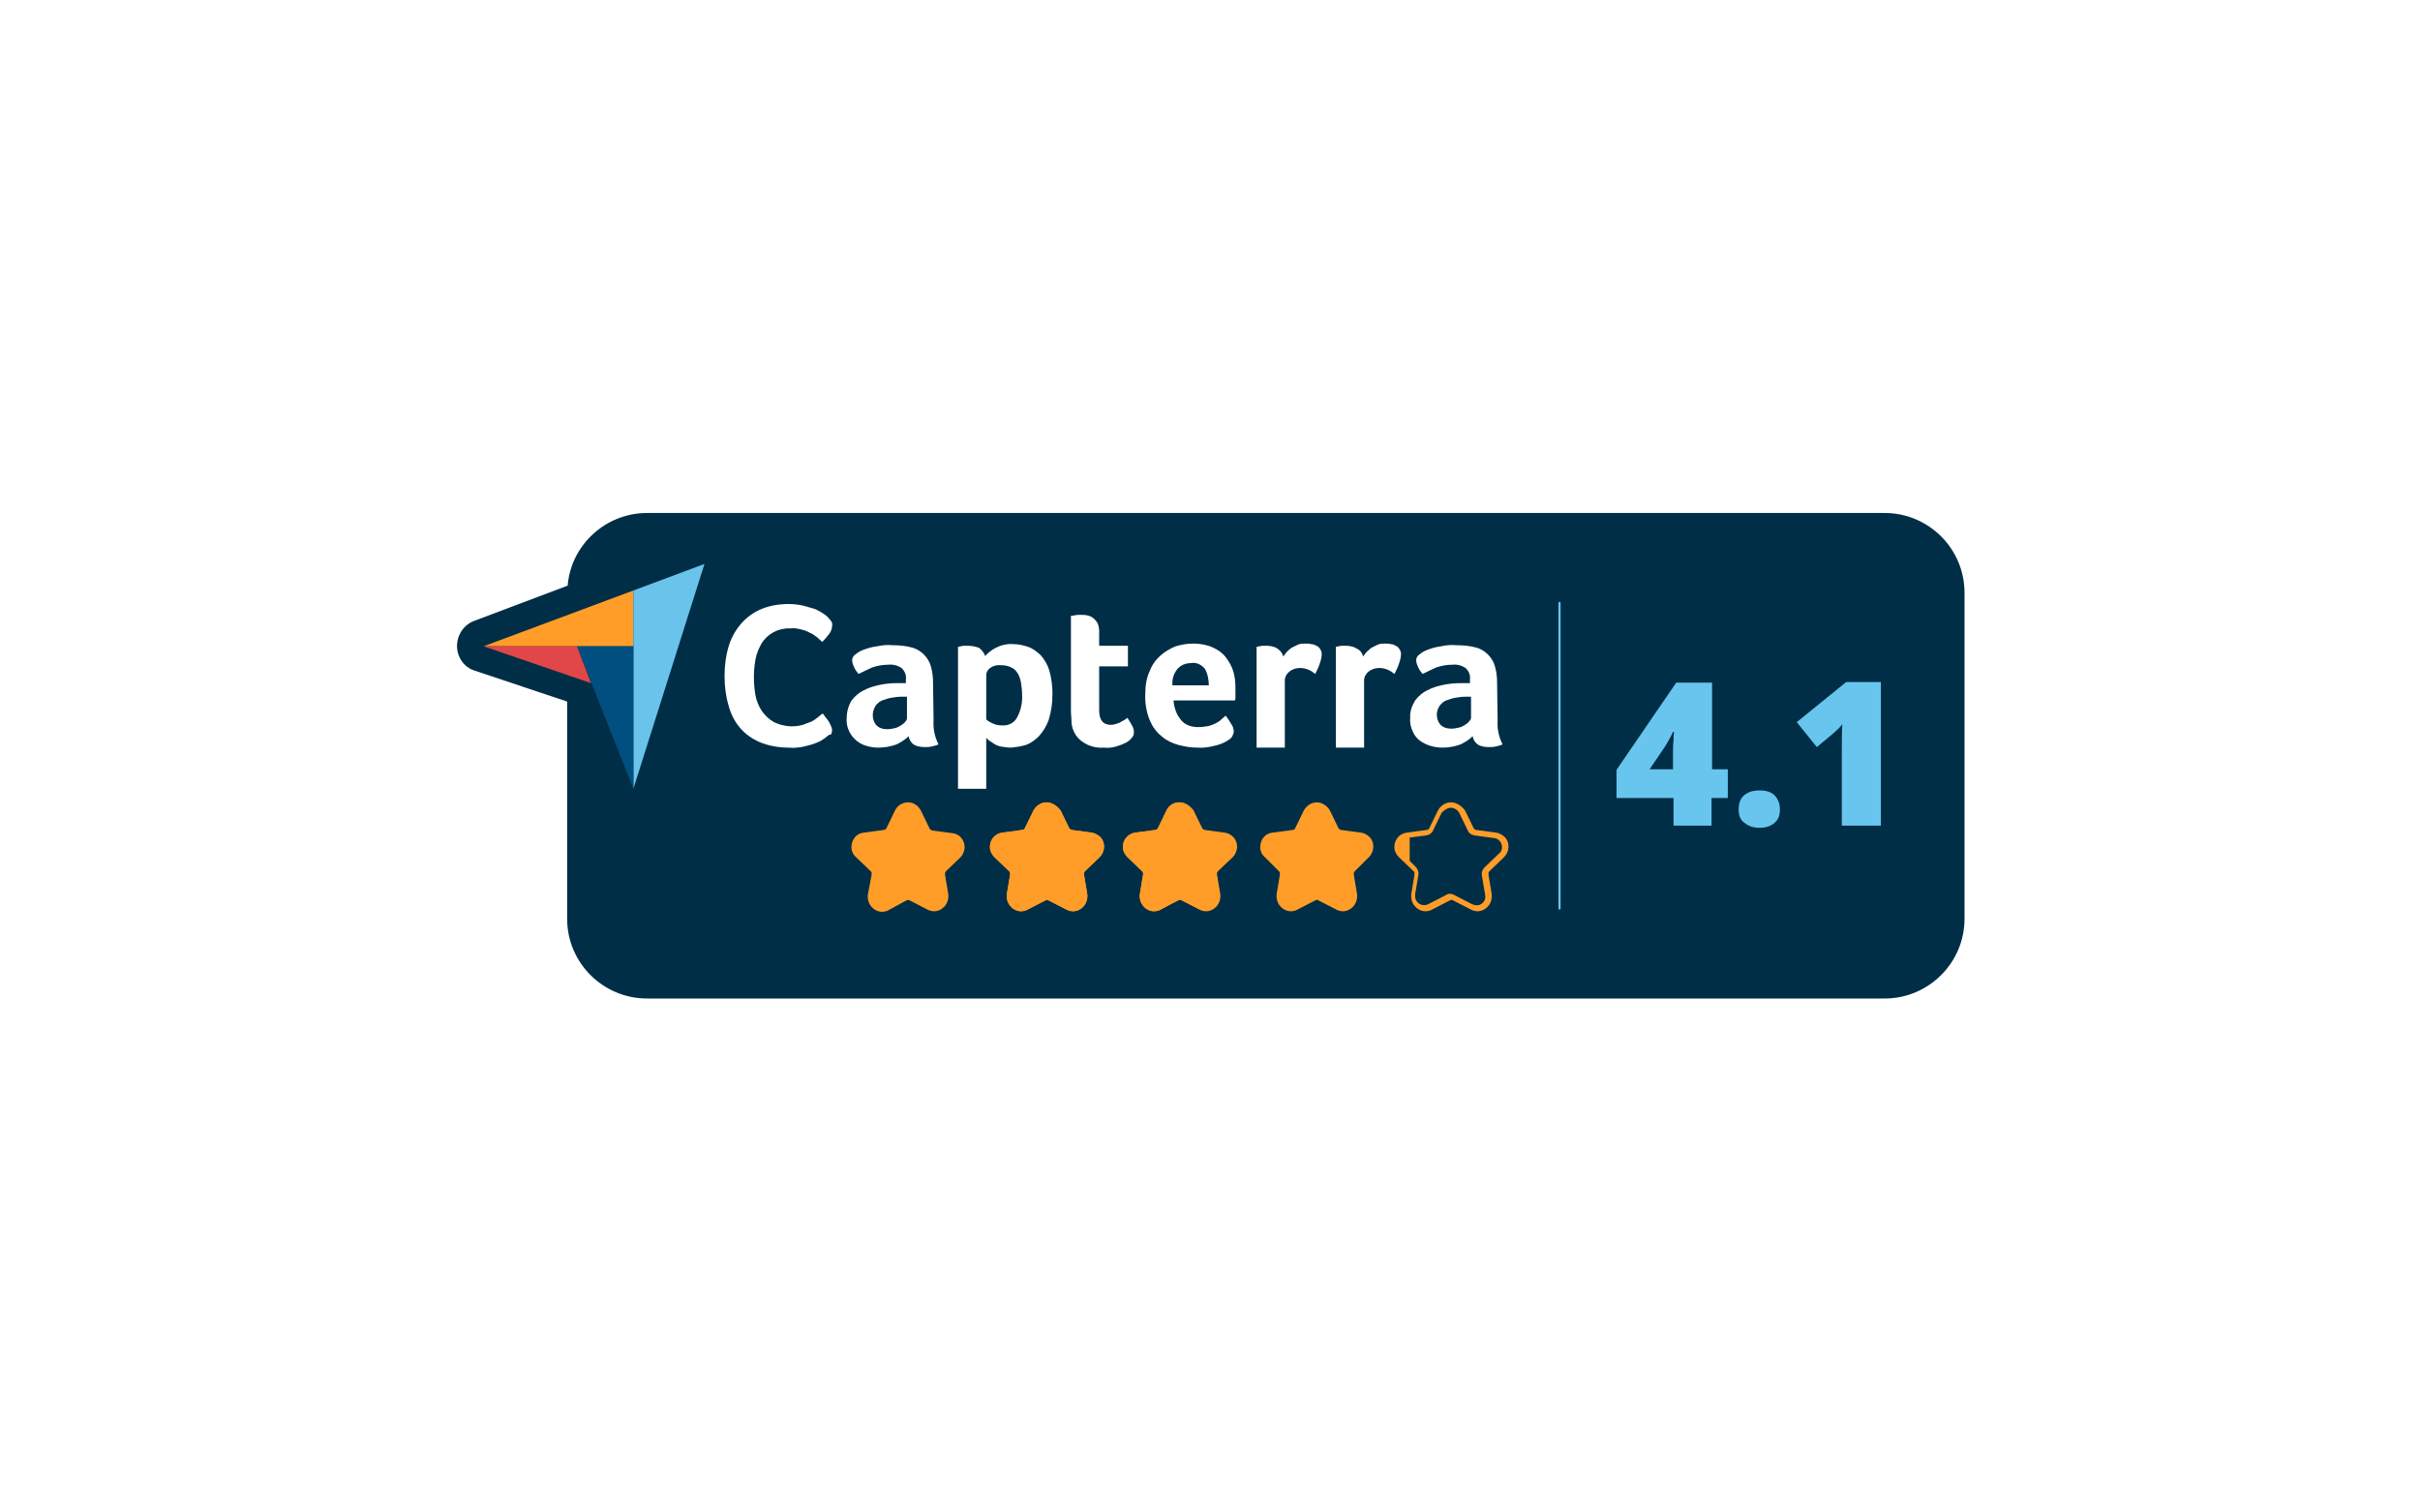 <?xml version="1.0" encoding="UTF-8"?><svg xmlns="http://www.w3.org/2000/svg" xmlns:xlink="http://www.w3.org/1999/xlink" width="600" zoomAndPan="magnify" viewBox="0 0 600 375" height="375" preserveAspectRatio="xMidYMid meet" version="1.0"><defs><clipPath id="clip-0"><path d="M 113 127 L 487.102 127 L 487.102 248 L 113 248 Z M 113 127 " clip-rule="nonzero"/></clipPath></defs><rect x="-60" width="720" fill="rgb(100%, 100%, 100%)" y="-37.5" height="450" fill-opacity="1"/><rect x="-60" width="720" fill="rgb(100%, 100%, 100%)" y="-37.5" height="450" fill-opacity="1"/><rect x="-60" width="720" fill="rgb(100%, 100%, 100%)" y="-37.5" height="450" fill-opacity="1"/><g clip-path="url(#clip-0)"><path fill="rgb(0%, 18.039%, 27.84%)" d="M 467.281 127.191 L 160.398 127.191 C 150.168 127.191 141.555 135.117 140.746 145.195 L 117.598 153.926 C 114.23 155.137 112.48 159.031 113.691 162.391 C 114.367 164.27 115.848 165.746 117.73 166.285 L 140.613 173.941 L 140.613 227.812 C 140.613 238.695 149.496 247.562 160.398 247.562 L 467.281 247.562 C 478.184 247.562 487.07 238.695 487.07 227.812 L 487.07 146.941 C 487.07 136.059 478.184 127.191 467.281 127.191 Z M 467.281 127.191 " fill-opacity="1" fill-rule="nonzero"/></g><path fill="rgb(0%, 18.039%, 27.84%)" d="M 188.934 159.031 C 190.414 156.613 193.242 155.137 196.066 155.27 C 197.008 155.27 197.816 155.402 198.758 155.539 C 199.434 155.672 200.238 155.941 200.914 156.344 C 201.586 156.613 202.125 157.016 202.664 157.418 C 203.066 157.82 203.605 158.227 204.008 158.629 C 204.68 158.09 205.219 157.418 205.625 156.746 C 206.16 156.211 206.43 155.402 206.43 154.73 C 206.43 154.328 206.297 153.926 206.16 153.523 C 205.895 153.121 205.625 152.852 205.355 152.582 C 204.949 152.312 204.547 151.91 204.145 151.641 C 203.469 151.238 202.797 150.836 202.125 150.566 C 201.184 150.164 200.238 149.895 199.297 149.762 C 198.086 149.492 196.875 149.359 195.664 149.359 C 193.242 149.359 190.816 149.762 188.664 150.703 C 186.781 151.508 185.031 152.852 183.684 154.465 C 182.34 156.074 181.262 158.09 180.723 160.105 C 180.051 162.391 179.645 164.809 179.781 167.227 C 179.781 169.645 180.051 172.062 180.723 174.344 C 181.262 176.359 182.203 178.242 183.551 179.988 C 184.895 181.602 186.645 182.809 188.531 183.613 C 190.816 184.555 193.242 184.957 195.664 184.957 C 196.875 184.957 198.219 184.824 199.434 184.691 C 200.375 184.422 201.316 184.152 202.258 183.75 C 202.93 183.48 203.605 183.211 204.145 182.809 C 204.547 182.539 204.816 182.273 205.219 182.004 C 205.488 181.734 205.758 181.332 206.027 180.93 C 206.16 180.523 206.297 180.258 206.297 179.852 C 206.297 179.449 206.16 179.184 206.027 178.777 C 205.895 178.375 205.625 178.105 205.488 177.703 C 205.219 177.301 204.949 177.031 204.68 176.629 L 204.008 175.688 C 203.738 175.957 203.336 176.227 202.797 176.629 C 202.258 177.031 201.719 177.434 201.184 177.703 C 200.508 178.105 199.836 178.375 199.164 178.645 C 198.355 178.914 197.414 179.047 196.473 179.047 C 194.855 179.047 193.375 178.777 191.895 177.973 C 190.684 177.301 189.742 176.359 188.934 175.285 C 188.125 174.078 187.586 172.734 187.316 171.391 C 187.051 169.914 186.914 168.301 186.914 166.824 C 186.914 165.344 187.051 163.867 187.316 162.391 C 187.586 161.449 188.125 160.238 188.934 159.031 Z M 188.934 159.031 " fill-opacity="1" fill-rule="nonzero"/><path fill="rgb(0%, 18.039%, 27.84%)" d="M 195.125 187.375 C 192.566 187.375 190.012 186.84 187.586 185.898 C 185.301 184.957 183.281 183.48 181.801 181.602 C 180.184 179.719 179.109 177.57 178.434 175.152 C 177.762 172.598 177.359 170.047 177.492 167.359 C 177.492 164.809 177.762 162.121 178.57 159.566 C 179.242 157.148 180.453 155 181.934 153.121 C 183.551 151.238 185.57 149.762 187.723 148.82 C 190.281 147.746 192.973 147.207 195.664 147.344 C 197.008 147.344 198.355 147.477 199.703 147.746 C 200.777 148.016 201.855 148.285 202.93 148.688 C 203.738 148.957 204.547 149.359 205.355 149.895 C 205.895 150.164 206.297 150.566 206.836 150.969 C 207.375 151.508 207.777 151.91 208.047 152.449 C 208.449 153.121 208.719 153.926 208.719 154.73 C 208.719 155.941 208.18 157.148 207.508 158.09 C 206.969 158.762 206.297 159.566 205.625 160.238 C 204.816 161.047 203.336 161.047 202.527 160.105 C 202.125 159.703 201.719 159.301 201.316 159.031 C 200.914 158.629 200.508 158.359 199.969 158.227 C 199.434 157.957 198.895 157.688 198.219 157.555 C 197.547 157.418 196.875 157.285 196.066 157.285 C 193.777 157.148 191.895 158.227 190.684 159.973 C 190.145 160.91 189.742 161.984 189.473 163.062 C 189.203 164.406 189.066 165.746 189.066 167.09 C 189.066 168.434 189.203 169.914 189.473 171.254 C 189.742 172.332 190.145 173.406 190.684 174.344 C 191.223 175.152 192.027 175.824 192.836 176.359 C 193.777 176.898 194.992 177.168 196.203 177.168 C 197.008 177.168 197.684 177.031 198.219 176.898 C 198.758 176.762 199.297 176.496 199.836 176.227 C 200.238 175.957 200.777 175.688 201.047 175.422 C 201.449 175.016 201.855 174.75 202.125 174.48 C 202.527 174.078 203.199 173.941 203.738 173.941 C 204.277 173.941 204.816 174.344 205.219 174.75 L 205.895 175.555 C 206.16 175.957 206.566 176.359 206.836 176.762 C 207.105 177.301 207.375 177.703 207.508 178.105 C 207.777 178.645 207.91 179.316 208.047 179.988 C 208.047 180.793 207.91 181.465 207.508 182.137 C 207.508 182.137 207.508 182.273 207.375 182.273 C 207.105 182.809 206.699 183.348 206.16 183.75 C 205.758 184.152 205.219 184.555 204.816 184.824 C 204.145 185.227 203.336 185.629 202.527 185.898 C 201.586 186.301 200.508 186.703 199.434 186.84 C 197.953 187.109 196.605 187.242 195.125 187.242 C 195.527 187.375 195.258 187.375 195.125 187.375 Z M 195.258 151.777 C 193.242 151.777 191.355 152.18 189.473 152.984 C 187.855 153.656 186.375 154.73 185.301 156.074 C 184.086 157.555 183.281 159.164 182.742 160.91 C 182.07 163.062 181.801 165.211 181.801 167.496 C 181.801 169.777 182.07 171.926 182.605 174.078 C 183.145 175.824 183.953 177.434 185.031 178.914 C 186.105 180.258 187.586 181.332 189.203 182.004 C 191.223 182.809 193.242 183.211 195.395 183.211 C 196.605 183.211 197.684 183.078 198.895 182.941 C 199.703 182.809 200.508 182.539 201.184 182.137 C 201.855 181.867 202.258 181.602 202.797 181.332 C 203.066 181.195 203.199 181.062 203.469 180.793 C 203.605 180.66 203.738 180.523 203.875 180.391 L 203.875 180.258 C 203.738 179.988 203.605 179.719 203.336 179.316 C 202.93 179.586 202.395 179.852 201.988 180.121 C 201.184 180.523 200.375 180.93 199.566 181.195 C 198.488 181.465 197.414 181.734 196.336 181.602 C 194.453 181.602 192.566 181.195 190.816 180.391 C 189.336 179.586 187.992 178.375 187.051 177.031 C 186.105 175.555 185.434 174.078 185.164 172.332 C 184.762 170.719 184.625 168.973 184.625 167.359 C 184.625 165.746 184.762 164.137 185.164 162.523 C 185.434 160.91 186.105 159.434 186.914 157.957 C 188.934 154.867 192.434 152.984 196.066 153.121 C 197.008 153.121 198.219 153.254 199.297 153.523 C 200.105 153.793 201.047 154.059 201.855 154.465 C 202.527 154.867 203.199 155.27 203.738 155.672 C 203.738 155.672 203.738 155.672 203.738 155.539 C 204.008 155.27 204.008 155 204.145 154.73 C 204.008 154.465 203.875 154.328 203.738 154.195 C 203.469 153.926 203.199 153.793 202.797 153.523 C 202.258 153.121 201.719 152.852 201.184 152.715 C 200.375 152.449 199.566 152.18 198.758 151.91 C 197.816 151.777 196.738 151.777 195.664 151.777 C 195.527 151.777 195.395 151.777 195.258 151.777 Z M 195.258 151.777 " fill-opacity="1" fill-rule="nonzero"/><path fill="rgb(0%, 18.039%, 27.84%)" d="M 231.465 168.836 C 231.465 167.496 231.332 166.016 230.93 164.672 C 230.66 163.598 229.984 162.523 229.18 161.719 C 228.234 160.91 227.16 160.238 226.082 159.973 C 224.602 159.566 222.988 159.434 221.371 159.434 C 220.16 159.434 218.812 159.566 217.602 159.703 C 216.527 159.836 215.449 160.238 214.371 160.508 C 213.566 160.777 212.891 161.18 212.219 161.719 C 211.816 161.984 211.547 162.523 211.41 163.062 C 211.41 163.598 211.68 164.137 211.816 164.672 C 212.086 165.344 212.488 166.016 212.891 166.555 C 213.969 165.883 215.047 165.344 216.258 164.941 C 217.469 164.406 218.812 164.27 220.16 164.27 C 221.371 164.137 222.582 164.406 223.523 165.074 C 224.332 165.746 224.738 166.824 224.602 167.898 L 224.602 168.836 L 223.523 168.836 C 223.121 168.836 222.719 168.836 222.312 168.836 C 220.969 168.973 219.621 169.105 218.277 169.242 C 216.93 169.508 215.449 169.914 214.238 170.586 C 213.027 171.121 211.816 172.062 211.008 173.137 C 210.066 174.344 209.66 175.824 209.797 177.434 C 209.797 178.645 210.066 179.852 210.469 180.93 C 210.871 181.867 211.547 182.676 212.352 183.348 C 213.16 183.883 213.969 184.285 214.91 184.555 C 215.852 184.824 216.797 184.957 217.738 184.957 C 219.219 184.957 220.832 184.691 222.312 184.152 C 223.391 183.613 224.469 182.941 225.273 182.137 C 225.41 182.941 225.812 183.613 226.484 184.152 C 227.293 184.691 228.234 184.957 229.312 184.824 C 229.852 184.824 230.391 184.824 230.93 184.691 C 231.465 184.555 232.141 184.422 232.68 184.152 C 231.734 182.273 231.332 180.258 231.465 178.242 Z M 224.871 177.703 C 224.871 177.973 224.738 178.375 224.469 178.645 C 224.199 179.047 223.793 179.316 223.391 179.586 C 222.852 179.852 222.449 180.121 221.91 180.258 C 221.371 180.391 220.699 180.523 220.027 180.523 C 218.949 180.66 218.008 180.258 217.199 179.449 C 216.66 178.777 216.391 177.84 216.391 177.031 C 216.391 176.227 216.527 175.555 217.062 174.883 C 217.469 174.344 218.008 173.809 218.68 173.539 C 219.352 173.137 220.16 172.867 220.969 172.867 C 221.773 172.734 222.582 172.598 223.523 172.598 L 224.871 172.598 Z M 224.871 177.703 " fill-opacity="1" fill-rule="nonzero"/><path fill="rgb(0%, 18.039%, 27.84%)" d="M 218.008 187.242 C 217.871 187.242 217.738 187.242 217.602 187.242 C 216.527 187.242 215.449 187.109 214.238 186.84 C 213.027 186.57 211.949 186.031 211.008 185.227 C 209.93 184.422 208.988 183.211 208.449 182.004 C 207.777 180.66 207.508 179.047 207.508 177.57 C 207.375 175.555 208.047 173.672 209.125 172.062 C 210.199 170.719 211.41 169.645 212.891 168.973 C 212.219 168.973 211.547 168.703 211.141 168.164 C 210.605 167.496 210.066 166.688 209.66 165.746 C 209.391 165.074 209.125 164.27 208.988 163.465 C 208.988 163.328 208.988 163.195 208.988 163.062 C 209.125 161.852 209.797 160.777 210.738 160.105 C 211.547 159.566 212.352 159.031 213.43 158.629 C 214.641 158.227 215.852 157.82 217.062 157.688 C 218.41 157.418 219.891 157.285 221.238 157.285 C 222.988 157.285 224.738 157.418 226.484 157.957 C 227.969 158.359 229.449 159.164 230.523 160.238 C 231.602 161.316 232.41 162.656 232.812 164.137 C 233.215 165.746 233.484 167.227 233.352 168.836 L 233.352 178.645 C 233.215 180.258 233.621 181.867 234.293 183.348 C 234.562 183.883 234.562 184.555 234.426 185.094 C 234.16 185.629 233.754 186.168 233.215 186.301 C 232.543 186.57 231.871 186.84 231.062 186.973 C 230.391 187.109 229.715 187.109 229.043 187.109 C 227.562 187.242 226.219 186.84 225.004 186.031 C 225.004 186.031 224.871 186.031 224.871 185.898 C 224.738 185.766 224.469 185.629 224.332 185.363 C 223.93 185.629 223.391 185.898 222.852 186.031 C 221.508 186.973 219.758 187.242 218.008 187.242 Z M 217.199 171.926 C 216.527 172.062 215.988 172.332 215.449 172.734 C 214.508 173.27 213.566 173.941 213.027 174.75 C 212.488 175.555 212.219 176.496 212.219 177.57 L 212.219 177.703 C 212.219 178.645 212.352 179.449 212.758 180.258 C 213.027 180.793 213.43 181.332 213.969 181.867 C 214.508 182.273 215.047 182.539 215.719 182.676 C 216.391 182.941 217.199 182.941 217.871 182.941 C 218.68 182.941 219.488 182.941 220.16 182.676 C 218.547 182.809 216.93 182.137 215.719 180.93 L 215.582 180.793 C 214.777 179.719 214.238 178.375 214.238 177.031 C 214.238 175.824 214.508 174.613 215.316 173.672 C 215.719 173.004 216.391 172.332 217.199 171.926 Z M 227.699 182.539 C 228.102 182.809 228.641 182.941 229.043 182.809 L 229.582 182.809 C 229.18 181.332 229.043 179.852 229.18 178.375 L 229.18 168.836 C 229.18 167.629 229.043 166.418 228.773 165.344 C 228.504 164.672 228.234 164 227.562 163.328 C 227.023 162.793 226.219 162.391 225.41 162.121 C 224.062 161.719 222.719 161.582 221.371 161.582 C 220.16 161.582 219.082 161.719 217.871 161.852 C 216.93 161.984 215.988 162.254 215.047 162.656 C 214.508 162.793 214.102 163.062 213.566 163.465 C 213.566 163.598 213.699 163.734 213.699 163.734 C 214.238 163.465 214.777 163.195 215.449 162.926 C 216.93 162.254 218.547 161.984 220.16 161.984 C 221.773 161.852 223.391 162.254 224.738 163.195 C 224.871 163.328 225.004 163.328 225.141 163.465 C 226.352 164.672 227.023 166.285 226.891 168.031 L 226.891 168.836 C 226.891 169.645 226.484 170.18 225.949 170.586 C 226.621 170.988 227.023 171.66 227.023 172.465 L 227.023 177.84 C 226.891 178.645 226.621 179.449 226.082 179.988 L 226.082 180.121 C 226.891 180.391 227.43 181.062 227.562 181.867 C 227.43 182.137 227.562 182.406 227.699 182.539 Z M 218.949 177.973 C 219.219 178.242 219.488 178.242 219.891 178.242 L 220.16 178.242 C 220.562 178.242 220.969 178.242 221.371 178.105 C 221.773 177.973 222.043 177.84 222.449 177.703 C 222.582 177.57 222.719 177.57 222.852 177.434 L 222.852 174.883 C 222.312 174.883 221.91 175.016 221.371 175.016 C 220.832 175.152 220.293 175.285 219.758 175.555 C 219.352 175.688 219.082 175.957 218.949 176.227 C 218.812 176.359 218.68 176.629 218.812 176.898 L 218.812 177.031 C 218.68 177.434 218.68 177.703 218.949 177.973 Z M 220.16 166.555 C 219.082 166.555 218.141 166.688 217.199 167.09 C 216.66 167.359 216.121 167.496 215.582 167.762 C 216.391 167.496 217.199 167.227 218.008 167.09 C 219.352 166.824 220.562 166.688 221.91 166.688 C 221.508 166.555 220.969 166.418 220.43 166.418 C 220.293 166.418 220.293 166.418 220.16 166.418 Z M 220.16 166.555 " fill-opacity="1" fill-rule="nonzero"/><path fill="rgb(0%, 18.039%, 27.84%)" d="M 257.848 162.121 C 257.039 161.18 255.965 160.508 254.75 160.105 C 253.539 159.703 252.328 159.434 251.117 159.434 C 249.637 159.434 248.023 159.703 246.676 160.375 C 245.734 160.91 244.793 161.582 244.117 162.391 C 243.984 161.582 243.445 160.91 242.637 160.508 C 241.695 160.105 240.754 159.973 239.676 159.973 L 238.734 159.973 C 238.465 159.973 238.195 159.973 238.062 160.105 L 237.391 160.238 L 237.391 195.438 L 244.387 195.438 L 244.387 182.676 C 244.523 182.941 244.656 183.078 244.926 183.211 C 245.328 183.48 245.598 183.883 246.137 184.02 C 246.676 184.285 247.348 184.555 248.023 184.691 C 248.828 184.957 249.773 185.094 250.578 184.957 C 251.789 184.957 253.004 184.691 254.215 184.285 C 255.426 183.883 256.5 183.078 257.445 182.137 C 258.52 180.93 259.328 179.586 259.867 178.105 C 260.539 175.957 260.809 173.809 260.809 171.523 C 260.809 169.508 260.539 167.629 260 165.746 C 259.465 164.539 258.789 163.328 257.848 162.121 Z M 252.195 177.57 C 251.387 178.914 249.906 179.719 248.426 179.586 C 247.617 179.586 246.812 179.449 246.004 179.047 C 245.465 178.777 244.926 178.512 244.523 178.105 L 244.523 167.227 C 244.523 166.555 244.793 165.883 245.328 165.48 C 246.137 164.809 247.215 164.539 248.293 164.672 C 249.098 164.672 249.906 164.809 250.715 165.211 C 251.387 165.613 251.926 166.016 252.328 166.688 C 252.734 167.359 253.004 168.164 253.137 168.973 C 253.27 169.914 253.406 170.852 253.406 171.793 C 253.539 173.941 253.137 175.824 252.195 177.57 Z M 252.195 177.57 " fill-opacity="1" fill-rule="nonzero"/><path fill="rgb(0%, 18.039%, 27.84%)" d="M 244.387 197.453 L 237.391 197.453 C 236.176 197.453 235.234 196.512 235.234 195.301 L 235.234 160.105 C 235.234 159.031 236.043 158.09 237.121 157.957 L 237.793 157.82 C 238.062 157.82 238.332 157.688 238.734 157.688 L 239.812 157.688 C 241.023 157.688 242.367 157.957 243.582 158.492 C 243.984 158.629 244.254 158.895 244.656 159.164 C 245.062 158.895 245.328 158.762 245.734 158.492 C 247.484 157.555 249.367 157.148 251.254 157.285 C 252.598 157.285 254.078 157.555 255.426 158.09 C 256.906 158.629 258.25 159.566 259.328 160.777 C 260.539 162.121 261.348 163.598 261.887 165.344 C 262.559 167.496 262.828 169.645 262.828 171.793 C 262.828 174.211 262.559 176.629 261.75 178.914 C 261.211 180.793 260.137 182.406 258.926 183.883 C 257.715 185.094 256.367 186.031 254.754 186.57 C 253.406 187.109 251.926 187.242 250.445 187.375 C 249.367 187.375 248.293 187.242 247.215 186.973 C 246.945 186.84 246.676 186.84 246.406 186.703 L 246.406 195.301 C 246.676 196.512 245.598 197.453 244.387 197.453 Z M 239.676 193.152 L 242.234 193.152 L 242.234 182.676 C 242.234 181.734 242.773 180.93 243.715 180.66 C 243.848 180.66 243.848 180.66 243.984 180.523 C 243.715 180.258 243.312 180.121 243.043 179.852 C 242.504 179.449 242.234 178.777 242.234 178.242 L 242.234 167.359 C 242.234 166.285 242.637 165.344 243.312 164.539 C 242.637 164.27 242.234 163.734 241.965 162.926 C 241.965 162.793 241.832 162.656 241.695 162.523 C 241.156 162.254 240.484 162.121 239.812 162.121 L 239.676 162.121 Z M 246.406 181.602 C 246.676 181.734 246.812 182.004 247.078 182.004 C 247.617 182.273 248.023 182.406 248.559 182.539 C 249.234 182.676 249.906 182.809 250.445 182.809 C 251.523 182.809 252.465 182.676 253.406 182.273 C 254.348 182.004 255.156 181.465 255.828 180.66 C 256.637 179.719 257.309 178.645 257.715 177.434 C 258.25 175.555 258.52 173.539 258.52 171.66 C 258.52 169.777 258.387 168.164 257.848 166.418 C 257.445 165.344 256.906 164.406 256.234 163.465 C 255.695 162.793 254.887 162.254 254.078 161.984 C 253.137 161.719 252.195 161.449 251.254 161.449 C 250.039 161.449 248.828 161.719 247.887 162.254 C 247.887 162.254 247.754 162.254 247.754 162.391 L 248.559 162.391 C 249.773 162.391 250.848 162.656 251.926 163.195 C 253.004 163.734 253.809 164.539 254.348 165.48 C 254.887 166.418 255.289 167.492 255.426 168.57 C 255.559 169.645 255.695 170.719 255.695 171.793 C 255.828 174.078 255.289 176.496 254.215 178.645 L 254.215 178.777 C 253.004 180.793 250.848 182.004 248.426 181.867 C 247.754 181.867 247.078 181.734 246.406 181.602 Z M 248.426 177.434 C 249.234 177.434 249.906 177.168 250.309 176.496 C 250.984 175.152 251.387 173.539 251.254 171.926 L 251.254 171.793 C 251.254 170.988 251.254 170.18 250.984 169.375 C 250.848 168.836 250.715 168.301 250.445 167.762 C 250.309 167.492 250.039 167.227 249.773 167.09 C 249.367 166.957 248.965 166.824 248.426 166.824 C 248.293 166.824 248.156 166.824 248.156 166.824 C 247.754 166.824 247.215 166.824 246.812 167.09 L 246.812 176.898 C 246.945 176.898 246.945 177.031 247.078 177.031 C 247.348 177.434 247.887 177.434 248.426 177.434 C 248.293 177.434 248.293 177.434 248.426 177.434 Z M 248.426 177.434 " fill-opacity="1" fill-rule="nonzero"/><path fill="rgb(0%, 18.039%, 27.84%)" d="M 279.383 177.973 C 279.25 178.105 279.113 178.242 278.844 178.375 C 278.574 178.645 278.309 178.777 277.902 178.914 C 277.5 179.184 277.094 179.316 276.691 179.449 C 276.289 179.586 275.75 179.719 275.344 179.719 C 273.461 179.719 272.383 178.512 272.383 176.094 L 272.383 165.211 L 279.52 165.211 L 279.52 160.105 L 272.383 160.105 L 272.383 156.477 C 272.383 155.805 272.25 155 271.98 154.465 C 271.711 153.926 271.309 153.523 270.902 153.254 C 270.5 152.984 269.961 152.715 269.422 152.582 C 268.887 152.449 268.348 152.449 267.809 152.449 L 267 152.449 C 266.73 152.449 266.461 152.449 266.191 152.582 L 265.387 152.715 L 265.387 176.496 C 265.387 177.301 265.387 177.973 265.52 178.777 C 265.52 179.449 265.789 180.258 265.922 180.93 C 266.328 182.273 267.27 183.348 268.348 184.152 C 269.828 185.094 271.578 185.496 273.328 185.363 C 274.402 185.363 275.344 185.227 276.289 185.094 C 277.094 184.957 277.902 184.555 278.711 184.152 C 279.25 183.883 279.789 183.48 280.191 182.941 C 280.594 182.539 280.73 182.137 280.73 181.602 C 280.73 181.062 280.594 180.523 280.324 179.988 C 280.191 179.184 279.789 178.512 279.383 177.973 Z M 279.383 177.973 " fill-opacity="1" fill-rule="nonzero"/><path fill="rgb(0%, 18.039%, 27.84%)" d="M 273.059 187.375 C 271.039 187.375 269.152 186.84 267.539 185.766 C 265.922 184.691 264.711 183.211 264.176 181.332 C 263.906 180.523 263.637 179.586 263.637 178.645 C 263.5 177.84 263.5 176.898 263.5 176.094 L 263.5 152.449 C 263.5 151.375 264.309 150.434 265.387 150.297 L 266.191 150.164 C 266.461 150.164 266.73 150.031 267.137 150.031 L 268.078 150.031 C 268.75 150.031 269.422 150.031 270.098 150.164 C 270.902 150.297 271.711 150.703 272.383 151.105 C 273.191 151.641 273.73 152.312 274.133 153.254 C 274.539 154.195 274.809 155.27 274.809 156.344 L 274.809 157.688 L 279.789 157.688 C 281 157.688 281.941 158.629 281.941 159.836 L 281.941 165.211 C 281.941 166.418 281 167.359 279.789 167.359 L 274.809 167.359 L 274.809 176.094 C 274.809 177.434 275.078 177.434 275.48 177.434 C 275.75 177.434 275.883 177.434 276.152 177.301 C 276.422 177.168 276.691 177.031 276.961 176.898 C 277.094 176.762 277.363 176.629 277.5 176.496 C 277.633 176.359 277.77 176.227 277.902 176.227 C 278.309 175.824 278.98 175.555 279.652 175.555 C 280.324 175.555 280.863 175.957 281.27 176.496 C 281.805 177.168 282.211 177.973 282.613 178.645 C 283.02 179.449 283.285 180.258 283.285 181.195 C 283.285 182.273 282.883 183.348 282.211 184.02 C 281.672 184.691 281 185.227 280.055 185.629 C 279.113 186.168 278.172 186.438 277.094 186.703 C 276.02 186.973 274.809 187.109 273.598 187.109 C 273.461 187.375 273.191 187.375 273.059 187.375 Z M 267.672 154.465 L 267.672 176.227 C 267.672 176.898 267.672 177.57 267.809 178.105 L 267.809 178.242 C 267.809 178.777 267.941 179.316 268.211 179.852 C 268.48 180.66 269.152 181.465 269.828 182.004 C 270.902 182.676 272.113 182.941 273.461 182.809 L 273.598 182.809 C 274.402 182.809 275.344 182.676 276.152 182.539 C 276.824 182.406 277.363 182.137 278.039 181.867 C 278.309 181.734 278.711 181.465 278.844 181.195 C 278.844 181.062 278.844 181.062 278.844 180.93 C 278.441 181.062 278.039 181.332 277.633 181.465 C 276.961 181.734 276.289 181.867 275.613 181.867 C 272.383 181.867 270.5 179.719 270.5 176.094 L 270.5 165.211 C 270.5 164 271.441 163.062 272.652 163.062 L 277.633 163.062 L 277.633 162.254 L 272.652 162.254 C 271.441 162.254 270.5 161.316 270.5 160.105 L 270.5 156.477 C 270.5 156.074 270.5 155.672 270.23 155.27 C 270.23 155.137 270.098 155 269.828 154.867 C 269.691 154.73 269.422 154.598 269.152 154.598 C 268.75 154.598 268.348 154.465 267.941 154.465 Z M 267.672 154.465 " fill-opacity="1" fill-rule="nonzero"/><path fill="rgb(0%, 18.039%, 27.84%)" d="M 303.609 162.793 C 302.668 161.719 301.594 160.91 300.379 160.375 C 298.898 159.703 297.152 159.434 295.535 159.434 C 294.055 159.434 292.574 159.703 291.227 160.105 C 289.883 160.645 288.535 161.316 287.461 162.391 C 286.246 163.465 285.305 164.809 284.766 166.285 C 284.094 168.031 283.691 169.914 283.691 171.793 C 283.555 174.078 283.961 176.227 284.766 178.375 C 285.441 179.988 286.516 181.332 287.73 182.539 C 288.941 183.613 290.422 184.285 291.902 184.691 C 293.516 185.094 294.996 185.363 296.613 185.363 C 298.227 185.363 299.707 185.227 301.188 184.824 C 302.266 184.555 303.344 184.02 304.285 183.48 C 305.09 183.078 305.496 182.273 305.629 181.465 C 305.629 180.793 305.359 180.121 304.957 179.449 C 304.555 178.777 304.148 178.105 303.609 177.434 L 302.535 178.375 C 302.129 178.777 301.727 179.047 301.188 179.316 C 300.648 179.586 299.977 179.852 299.438 179.988 C 298.766 180.121 297.957 180.258 297.152 180.258 C 295.266 180.391 293.516 179.719 292.305 178.375 C 291.227 177.031 290.691 175.422 290.555 173.672 L 305.629 173.672 C 305.629 173.406 305.629 173.27 305.766 173.004 C 305.766 172.734 305.766 172.465 305.766 172.062 C 305.766 171.66 305.766 171.523 305.766 171.121 L 305.766 170.449 C 305.766 169.105 305.629 167.762 305.227 166.418 C 305.09 164.941 304.418 163.734 303.609 162.793 Z M 290.691 169.645 C 290.555 168.164 291.094 166.824 291.902 165.613 C 292.707 164.672 294.055 164.137 295.266 164.137 C 296.613 164 297.957 164.539 298.766 165.613 C 299.438 166.824 299.844 168.301 299.707 169.645 Z M 290.691 169.645 " fill-opacity="1" fill-rule="nonzero"/><path fill="rgb(0%, 18.039%, 27.84%)" d="M 297.016 187.512 C 296.883 187.512 296.746 187.512 296.746 187.512 C 294.996 187.512 293.246 187.242 291.496 186.84 C 289.613 186.301 287.996 185.496 286.516 184.285 C 284.902 182.941 283.691 181.195 282.883 179.316 C 281.941 176.898 281.535 174.344 281.535 171.926 C 281.535 169.777 281.805 167.629 282.75 165.613 C 283.422 163.867 284.633 162.254 285.98 160.91 C 287.324 159.703 288.805 158.762 290.555 158.227 C 292.172 157.688 293.922 157.418 295.535 157.418 C 297.418 157.418 299.438 157.688 301.188 158.492 C 302.805 159.164 304.148 160.238 305.227 161.449 C 306.305 162.656 306.977 164.27 307.516 165.746 C 307.918 167.227 308.188 168.836 308.188 170.316 L 308.188 172.867 C 308.188 173.27 308.188 173.672 308.055 173.941 C 307.918 175.016 306.977 175.824 305.898 175.824 L 305.227 175.824 C 305.359 175.824 305.359 175.957 305.359 176.094 C 305.898 176.762 306.438 177.57 306.977 178.375 C 307.516 179.184 307.785 180.121 307.918 181.195 L 307.918 181.602 C 307.785 183.211 306.84 184.555 305.496 185.363 C 304.418 186.168 303.207 186.703 301.863 186.973 C 300.379 187.242 298.766 187.512 297.016 187.512 Z M 296.746 183.078 C 298.094 183.078 299.438 182.941 300.785 182.539 C 301.594 182.273 302.398 182.004 303.207 181.465 C 303.344 181.465 303.344 181.332 303.477 181.332 C 303.609 181.332 303.609 181.195 303.609 181.195 C 303.609 180.93 303.477 180.66 303.344 180.523 C 303.074 180.66 302.805 180.93 302.398 181.062 C 301.727 181.465 300.918 181.734 300.246 181.867 C 299.305 182.137 298.363 182.273 297.418 182.273 C 294.996 182.406 292.574 181.465 290.824 179.719 L 290.691 179.586 C 289.344 177.84 288.535 175.824 288.402 173.672 C 288.402 173.137 288.535 172.465 289.074 172.062 C 289.211 171.926 289.344 171.793 289.613 171.66 C 288.941 171.254 288.402 170.582 288.402 169.777 C 288.266 167.762 288.941 165.883 290.152 164.27 C 291.496 162.793 293.246 161.984 295.133 161.984 C 297.152 161.852 299.168 162.793 300.379 164.406 L 300.516 164.539 C 301.457 166.152 301.863 167.898 301.727 169.777 C 301.727 170.316 301.457 170.852 301.055 171.254 L 303.609 171.254 L 303.609 170.316 C 303.609 169.105 303.477 168.031 303.074 166.824 C 302.805 165.746 302.266 164.941 301.727 164.137 C 301.055 163.328 300.246 162.793 299.305 162.391 C 298.094 161.852 296.746 161.582 295.402 161.719 C 294.055 161.719 292.844 161.984 291.766 162.254 C 290.691 162.656 289.613 163.195 288.805 164 C 287.863 164.809 287.191 165.883 286.652 167.09 C 286.113 168.57 285.711 170.18 285.844 171.793 C 285.844 173.809 286.113 175.824 286.785 177.57 C 287.324 178.777 288.133 179.988 289.211 180.793 C 290.152 181.602 291.227 182.137 292.441 182.539 C 293.922 182.941 295.266 183.078 296.746 183.078 Z M 294.188 176.762 C 294.996 177.57 296.074 177.973 297.152 177.84 L 297.418 177.84 C 297.957 177.84 298.496 177.84 299.035 177.57 C 299.438 177.434 299.977 177.301 300.379 177.031 C 300.648 176.898 301.055 176.629 301.324 176.359 L 302.266 175.555 L 293.516 175.555 C 293.652 176.094 293.922 176.359 294.188 176.762 Z M 293.246 167.496 L 297.152 167.496 C 297.016 167.227 297.016 167.09 296.883 166.824 C 296.613 166.418 296.074 166.285 295.535 166.285 C 295.402 166.285 295.266 166.285 295.133 166.285 C 294.457 166.285 293.922 166.555 293.516 166.957 C 293.516 167.227 293.383 167.359 293.246 167.496 Z M 293.246 167.496 " fill-opacity="1" fill-rule="nonzero"/><path fill="rgb(0%, 18.039%, 27.84%)" d="M 326.359 159.973 C 325.953 159.836 325.418 159.703 325.012 159.566 C 324.609 159.566 324.07 159.434 323.668 159.434 C 322.992 159.434 322.32 159.566 321.781 159.703 C 321.242 159.836 320.707 160.105 320.168 160.508 C 319.762 160.777 319.227 161.18 318.957 161.582 C 318.688 161.852 318.418 162.254 318.148 162.656 C 318.012 161.852 317.34 161.047 316.668 160.645 C 315.727 160.238 314.781 159.973 313.84 159.973 L 312.898 159.973 C 312.629 159.973 312.359 159.973 312.227 160.105 L 311.551 160.238 L 311.551 185.227 L 318.551 185.227 L 318.551 168.57 C 318.551 167.762 318.957 166.957 319.629 166.418 C 320.438 165.746 321.379 165.48 322.32 165.48 C 322.992 165.48 323.668 165.613 324.34 165.883 C 325.012 166.152 325.551 166.555 326.09 166.957 C 326.492 166.152 326.898 165.344 327.164 164.539 C 327.57 163.734 327.703 162.793 327.703 161.984 C 327.703 161.582 327.57 161.18 327.301 160.777 C 327.031 160.375 326.762 160.105 326.359 159.973 Z M 326.359 159.973 " fill-opacity="1" fill-rule="nonzero"/><path fill="rgb(0%, 18.039%, 27.84%)" d="M 318.281 187.375 L 311.285 187.375 C 310.07 187.375 309.129 186.438 309.129 185.227 L 309.129 160.105 C 309.129 159.031 309.938 158.09 311.016 157.957 L 311.688 157.82 C 311.957 157.82 312.359 157.688 312.629 157.688 L 313.707 157.688 C 315.051 157.688 316.262 157.957 317.477 158.492 C 317.742 158.629 318.012 158.762 318.281 159.031 C 318.551 158.895 318.688 158.762 318.957 158.492 C 319.629 158.09 320.301 157.82 320.973 157.555 C 321.918 157.285 322.723 157.148 323.668 157.148 C 324.203 157.148 324.742 157.148 325.281 157.285 C 325.953 157.418 326.629 157.555 327.301 157.82 C 327.973 158.227 328.512 158.629 328.914 159.301 C 329.453 159.973 329.723 160.91 329.723 161.852 C 329.723 163.062 329.453 164.137 329.051 165.211 C 328.781 166.016 328.242 166.957 327.84 167.898 C 327.57 168.434 327.031 168.836 326.359 168.973 C 325.684 169.105 325.012 168.973 324.473 168.57 C 324.07 168.301 323.668 168.031 323.262 167.762 C 322.992 167.629 322.59 167.629 322.188 167.629 L 322.051 167.629 C 321.648 167.629 321.242 167.762 320.84 168.031 C 320.57 168.164 320.57 168.434 320.57 168.57 L 320.57 185.094 C 320.57 186.301 319.492 187.375 318.281 187.375 Z M 313.57 182.941 L 316.129 182.941 L 316.129 168.57 C 316.129 167.09 316.801 165.613 317.879 164.672 C 317.742 164.672 317.609 164.672 317.609 164.672 C 316.801 164.539 316.129 163.867 315.859 162.926 C 315.859 162.656 315.727 162.523 315.457 162.391 C 314.918 162.121 314.246 161.984 313.707 161.984 L 313.57 161.984 Z M 322.188 163.195 C 323.129 163.195 324.07 163.328 324.879 163.734 L 324.879 163.598 C 325.148 162.926 325.281 162.391 325.281 161.852 C 325.012 161.719 324.879 161.719 324.609 161.719 C 324.203 161.719 323.938 161.582 323.531 161.582 C 323.129 161.582 322.723 161.582 322.32 161.719 C 321.918 161.852 321.512 161.984 321.109 162.254 C 320.84 162.391 320.57 162.656 320.301 162.926 C 320.168 163.062 320.031 163.328 319.898 163.465 C 320.707 163.328 321.379 163.195 322.188 163.195 Z M 325.418 161.984 L 326.359 159.973 Z M 325.418 161.984 " fill-opacity="1" fill-rule="nonzero"/><path fill="rgb(0%, 18.039%, 27.84%)" d="M 346.277 159.973 C 345.875 159.836 345.473 159.703 345.066 159.566 C 344.664 159.566 344.125 159.434 343.723 159.434 C 343.047 159.434 342.375 159.566 341.836 159.703 C 341.297 159.836 340.762 160.105 340.223 160.508 C 339.816 160.777 339.281 161.18 339.012 161.582 C 338.742 161.852 338.473 162.254 338.203 162.656 C 338.07 161.852 337.531 161.047 336.723 160.645 C 335.914 160.238 334.84 159.973 333.895 159.973 L 332.953 159.973 C 332.684 159.973 332.414 159.973 332.281 160.105 L 331.609 160.238 L 331.609 185.227 L 338.605 185.227 L 338.605 168.57 C 338.605 167.762 339.012 166.957 339.684 166.418 C 340.492 165.746 341.434 165.48 342.375 165.48 C 343.047 165.48 343.723 165.613 344.395 165.883 C 345.066 166.152 345.605 166.555 346.145 166.957 C 346.547 166.152 346.953 165.344 347.223 164.539 C 347.625 163.734 347.758 162.793 347.758 161.984 C 347.758 161.582 347.625 161.18 347.355 160.777 C 346.953 160.375 346.547 160.105 346.277 159.973 Z M 346.277 159.973 " fill-opacity="1" fill-rule="nonzero"/><path fill="rgb(0%, 18.039%, 27.84%)" d="M 338.336 187.375 L 331.34 187.375 C 330.129 187.375 329.184 186.438 329.184 185.227 L 329.184 160.105 C 329.184 159.031 329.992 158.09 331.07 157.957 L 331.742 157.82 C 332.012 157.82 332.414 157.688 332.684 157.688 L 333.762 157.688 C 335.105 157.688 336.32 157.957 337.531 158.492 C 337.801 158.629 338.07 158.762 338.336 159.031 C 338.605 158.895 338.742 158.762 339.012 158.492 C 339.684 158.09 340.355 157.82 341.031 157.555 C 341.973 157.285 342.781 157.148 343.723 157.148 C 344.262 157.148 344.797 157.148 345.336 157.285 C 346.008 157.418 346.684 157.555 347.223 157.82 C 347.895 158.09 348.566 158.629 348.973 159.164 L 349.105 159.301 C 349.645 159.973 349.914 160.91 349.777 161.852 C 349.777 163.062 349.508 164.137 349.105 165.211 C 348.836 166.016 348.297 166.957 347.895 167.898 C 347.625 168.434 347.086 168.836 346.414 168.973 C 345.742 169.105 345.066 168.973 344.527 168.434 C 344.125 168.164 343.723 167.898 343.316 167.629 C 343.047 167.496 342.645 167.496 342.242 167.496 C 341.703 167.496 341.297 167.629 340.895 167.898 C 340.762 168.031 340.625 168.164 340.625 168.434 L 340.625 184.957 C 340.492 186.301 339.551 187.375 338.336 187.375 Z M 333.492 182.941 L 336.051 182.941 L 336.051 168.57 C 336.051 167.09 336.723 165.746 337.801 164.672 C 337.664 164.672 337.531 164.672 337.395 164.672 C 336.586 164.539 335.914 163.867 335.645 162.926 C 335.645 162.793 335.512 162.523 335.242 162.523 C 334.703 162.254 334.031 162.121 333.492 162.121 L 333.355 162.121 L 333.355 182.941 Z M 342.242 163.195 C 343.047 163.195 343.992 163.328 344.797 163.734 C 344.797 163.734 344.797 163.734 344.797 163.598 C 345.066 163.062 345.203 162.391 345.203 161.852 C 345.203 161.852 345.203 161.852 345.066 161.852 C 344.934 161.719 344.664 161.719 344.395 161.719 C 343.992 161.719 343.723 161.582 343.316 161.582 C 342.914 161.582 342.512 161.582 342.105 161.719 C 341.703 161.852 341.297 161.984 340.895 162.254 C 340.625 162.391 340.355 162.656 340.086 162.926 C 339.953 163.062 339.816 163.328 339.684 163.465 C 340.355 163.195 341.164 163.062 341.973 163.062 C 342.242 163.195 342.242 163.195 342.242 163.195 Z M 342.242 163.195 " fill-opacity="1" fill-rule="nonzero"/><path fill="rgb(0%, 18.039%, 27.84%)" d="M 371.312 178.512 L 371.312 168.836 C 371.312 167.496 371.18 166.016 370.777 164.672 C 370.508 163.598 369.832 162.523 369.027 161.719 C 368.082 160.91 367.008 160.238 365.93 159.973 C 364.449 159.566 362.836 159.434 361.219 159.434 C 360.008 159.434 358.66 159.566 357.449 159.703 C 356.375 159.836 355.297 160.238 354.219 160.508 C 353.414 160.777 352.738 161.18 352.066 161.719 C 351.664 161.984 351.258 162.523 351.258 163.062 C 351.258 163.598 351.395 164.137 351.664 164.672 C 351.934 165.344 352.336 166.016 352.875 166.555 C 353.949 165.883 355.027 165.344 356.238 164.941 C 357.449 164.406 358.797 164.27 360.141 164.27 C 361.355 164.137 362.566 164.406 363.508 165.074 C 364.316 165.746 364.719 166.824 364.586 167.898 L 364.586 168.836 L 363.508 168.836 C 363.105 168.836 362.699 168.836 362.297 168.836 C 360.949 168.973 359.605 169.105 358.258 169.242 C 356.914 169.508 355.43 169.914 354.219 170.586 C 353.008 171.121 351.797 172.062 350.988 173.137 C 350.047 174.344 349.645 175.824 349.777 177.434 C 349.777 178.645 350.047 179.852 350.453 180.93 C 350.855 181.867 351.527 182.676 352.336 183.211 C 353.145 183.75 353.949 184.152 354.895 184.422 C 355.836 184.691 356.777 184.824 357.719 184.824 C 359.199 184.824 360.816 184.555 362.297 184.02 C 363.371 183.48 364.449 182.809 365.258 182.004 C 365.391 182.809 365.797 183.48 366.469 184.02 C 367.277 184.555 368.219 184.824 369.297 184.691 C 369.832 184.691 370.371 184.691 370.91 184.555 C 371.449 184.422 372.121 184.285 372.66 184.02 C 371.582 182.539 371.18 180.523 371.312 178.512 Z M 364.719 177.703 C 364.719 177.973 364.586 178.375 364.316 178.645 C 364.047 179.047 363.641 179.316 363.238 179.586 C 362.699 179.852 362.297 180.121 361.758 180.258 C 361.219 180.391 360.547 180.523 359.875 180.523 C 358.797 180.66 357.855 180.258 357.047 179.449 C 356.508 178.777 356.238 177.84 356.238 177.031 C 356.238 176.227 356.375 175.555 356.914 174.883 C 357.316 174.344 357.855 173.809 358.527 173.539 C 359.199 173.137 360.008 172.867 360.816 172.867 C 361.625 172.734 362.43 172.598 363.371 172.598 L 364.719 172.598 Z M 364.719 177.703 " fill-opacity="1" fill-rule="nonzero"/><path fill="rgb(0%, 18.039%, 27.84%)" d="M 357.855 187.242 C 357.719 187.242 357.586 187.242 357.449 187.242 C 356.375 187.242 355.164 187.109 354.086 186.703 C 352.875 186.438 351.797 185.898 350.855 185.094 C 349.777 184.285 348.973 183.211 348.297 182.004 C 347.625 180.66 347.355 179.047 347.355 177.57 C 347.223 175.555 347.895 173.672 348.973 172.062 C 350.047 170.719 351.258 169.645 352.738 168.973 C 352.066 168.973 351.395 168.703 350.988 168.164 C 350.316 167.496 349.914 166.555 349.508 165.746 C 349.238 165.074 348.973 164.27 348.836 163.465 C 348.836 163.328 348.836 163.195 348.836 163.062 C 348.973 161.852 349.508 160.777 350.453 160.105 C 351.258 159.434 352.203 158.895 353.145 158.629 C 354.219 158.227 355.43 157.82 356.645 157.688 C 357.988 157.418 359.469 157.285 360.816 157.285 C 362.566 157.285 364.316 157.418 366.066 157.957 C 367.547 158.359 369.027 159.164 370.102 160.238 C 371.18 161.316 371.988 162.656 372.391 164.137 C 372.793 165.746 373.062 167.227 372.93 168.836 L 372.93 178.512 C 372.793 180.121 373.062 181.734 373.871 183.211 C 374.141 183.75 374.141 184.422 374.008 184.957 C 373.738 185.496 373.332 186.031 372.793 186.168 C 372.121 186.438 371.449 186.703 370.641 186.84 C 369.969 186.973 369.297 186.973 368.621 187.109 C 367.141 187.242 365.797 186.84 364.586 186.031 C 364.586 186.031 364.449 186.031 364.449 185.898 C 364.316 185.766 364.047 185.629 363.91 185.363 C 363.508 185.629 362.969 185.898 362.43 186.031 C 361.355 186.84 359.605 187.242 357.855 187.242 Z M 357.047 171.926 C 356.375 172.062 355.836 172.332 355.164 172.734 C 354.086 173.27 353.277 173.941 352.605 174.75 C 352.066 175.555 351.797 176.496 351.797 177.57 L 351.797 177.703 C 351.797 178.645 351.934 179.449 352.336 180.258 C 352.605 180.793 353.008 181.332 353.547 181.734 C 354.086 182.137 354.625 182.406 355.297 182.539 C 355.969 182.809 356.777 182.809 357.449 182.809 C 358.125 182.809 358.797 182.809 359.469 182.676 C 357.988 182.676 356.508 182.137 355.43 180.93 L 355.297 180.793 C 354.355 179.719 353.949 178.375 353.949 177.031 C 353.949 175.824 354.219 174.613 355.027 173.672 C 355.699 172.867 356.375 172.332 357.047 171.926 Z M 367.547 182.406 C 367.949 182.676 368.488 182.809 368.891 182.676 L 369.43 182.676 C 369.027 181.195 368.891 179.719 369.027 178.242 L 369.027 168.703 C 369.027 167.496 368.891 166.285 368.621 165.211 C 368.352 164.539 368.082 163.867 367.41 163.195 C 366.871 162.656 366.066 162.254 365.258 161.984 C 363.91 161.582 362.566 161.449 361.219 161.449 C 360.008 161.449 358.93 161.582 357.719 161.719 C 356.777 161.852 355.836 162.121 354.895 162.523 C 354.355 162.656 353.816 162.926 353.414 163.328 C 353.414 163.465 353.547 163.598 353.547 163.598 C 354.086 163.328 354.625 163.062 355.297 162.793 C 356.777 162.121 358.395 161.852 360.008 161.852 C 361.625 161.719 363.238 162.121 364.586 163.062 C 364.719 163.195 364.852 163.195 364.852 163.328 C 366.066 164.539 366.738 166.152 366.602 167.898 L 366.602 168.703 C 366.602 169.508 366.199 170.047 365.66 170.449 C 366.336 170.852 366.738 171.523 366.738 172.332 L 366.738 177.703 C 366.738 178.512 366.336 179.316 365.797 179.852 L 365.797 179.988 C 366.469 180.258 367.008 180.93 367.141 181.734 C 367.277 182.137 367.41 182.273 367.547 182.406 Z M 358.797 177.973 C 359.066 178.242 359.336 178.242 359.738 178.242 L 360.008 178.242 C 360.41 178.242 360.816 178.242 361.219 178.105 C 361.625 177.973 361.891 177.84 362.297 177.703 C 362.43 177.57 362.566 177.57 362.699 177.434 L 362.699 174.883 C 362.16 174.883 361.758 175.016 361.219 175.016 C 360.68 175.152 360.141 175.285 359.605 175.555 C 359.336 175.688 358.93 175.957 358.797 176.227 C 358.66 176.359 358.527 176.629 358.66 176.898 L 358.66 177.031 C 358.527 177.434 358.66 177.703 358.797 177.973 Z M 360.008 166.555 C 358.93 166.555 357.988 166.688 357.047 167.09 C 356.508 167.359 355.969 167.496 355.43 167.762 C 356.238 167.496 357.047 167.227 357.855 167.09 C 359.199 166.824 360.41 166.688 361.758 166.688 C 361.355 166.555 360.816 166.418 360.277 166.418 C 360.277 166.555 360.141 166.555 360.008 166.555 Z M 360.008 166.555 " fill-opacity="1" fill-rule="nonzero"/><path fill="rgb(0%, 18.039%, 27.84%)" d="M 146.535 169.105 L 119.883 160.105 L 157.035 146.133 L 174.664 139.551 L 157.035 195.301 Z M 146.535 169.105 " fill-opacity="1" fill-rule="nonzero"/><path fill="rgb(100%, 61.569%, 15.689%)" d="M 119.883 160.238 L 157.035 160.238 L 157.035 146.402 Z M 119.883 160.238 " fill-opacity="1" fill-rule="nonzero"/><path fill="rgb(41.179%, 76.469%, 91.759%)" d="M 157.035 146.402 L 157.035 195.57 L 174.664 139.82 Z M 157.035 146.402 " fill-opacity="1" fill-rule="nonzero"/><path fill="rgb(0%, 30.98%, 50.2%)" d="M 157.035 160.238 L 143.035 160.238 L 157.035 195.57 Z M 157.035 160.238 " fill-opacity="1" fill-rule="nonzero"/><path fill="rgb(88.239%, 27.84%, 28.239%)" d="M 119.883 160.238 L 146.535 169.375 L 143.035 160.238 Z M 119.883 160.238 " fill-opacity="1" fill-rule="nonzero"/><path fill="rgb(100%, 100%, 100%)" d="M 205.086 182.539 C 204.816 182.809 204.414 183.078 204.008 183.348 C 203.469 183.75 202.797 184.02 202.125 184.285 C 201.184 184.691 200.238 184.824 199.297 185.094 C 198.086 185.363 196.738 185.496 195.527 185.363 C 193.105 185.363 190.684 184.957 188.395 184.02 C 186.512 183.211 184.762 182.004 183.414 180.391 C 182.07 178.777 181.125 176.898 180.59 174.75 C 179.914 172.465 179.645 170.047 179.645 167.629 C 179.645 165.211 179.914 162.793 180.59 160.508 C 181.125 158.492 182.203 156.477 183.551 154.867 C 184.895 153.254 186.645 151.91 188.531 151.105 C 190.684 150.164 193.105 149.762 195.527 149.762 C 196.738 149.762 197.953 149.895 199.164 150.164 C 200.105 150.434 201.047 150.703 201.988 150.969 C 202.664 151.238 203.336 151.641 204.008 152.047 C 204.414 152.312 204.816 152.582 205.219 152.984 C 205.488 153.254 205.758 153.656 206.027 153.926 C 206.297 154.328 206.43 154.73 206.297 155.137 C 206.297 155.941 206.027 156.613 205.488 157.285 C 204.949 157.957 204.414 158.629 203.875 159.164 C 203.469 158.762 202.93 158.359 202.527 157.957 C 201.988 157.555 201.449 157.148 200.777 156.883 C 200.105 156.477 199.297 156.211 198.625 156.074 C 197.684 155.805 196.875 155.672 195.934 155.805 C 192.973 155.672 190.281 157.148 188.797 159.566 C 188.125 160.777 187.586 161.984 187.316 163.465 C 187.051 164.941 186.914 166.418 186.914 167.898 C 186.914 169.375 187.051 170.988 187.316 172.465 C 187.586 173.809 188.125 175.152 188.934 176.359 C 189.742 177.434 190.684 178.375 191.895 179.047 C 194.184 180.121 196.605 180.391 199.027 179.719 C 199.703 179.449 200.508 179.184 201.184 178.914 C 201.719 178.645 202.258 178.242 202.797 177.84 C 203.199 177.434 203.605 177.168 204.008 176.898 L 204.68 177.84 C 204.949 178.105 205.219 178.512 205.488 178.914 C 205.758 179.316 205.895 179.719 206.027 179.988 C 206.16 180.258 206.297 180.66 206.297 181.062 C 206.297 181.465 206.16 181.867 206.027 182.137 C 205.758 182.004 205.488 182.273 205.086 182.539 Z M 205.086 182.539 " fill-opacity="1" fill-rule="nonzero"/><path fill="rgb(100%, 100%, 100%)" d="M 231.465 178.645 C 231.332 180.66 231.734 182.676 232.68 184.555 C 232.141 184.824 231.602 184.957 230.93 185.094 C 230.391 185.227 229.852 185.227 229.312 185.227 C 228.371 185.227 227.293 185.094 226.484 184.555 C 225.812 184.02 225.41 183.348 225.273 182.539 C 224.469 183.348 223.391 184.02 222.312 184.555 C 220.832 185.094 219.352 185.363 217.738 185.363 C 216.797 185.363 215.852 185.227 214.91 184.957 C 213.969 184.691 213.16 184.285 212.488 183.75 C 211.68 183.078 211.008 182.273 210.605 181.465 C 210.066 180.391 209.797 179.184 209.93 177.973 C 209.93 176.496 210.336 175.016 211.141 173.672 C 211.949 172.598 213.027 171.66 214.238 171.121 C 215.449 170.449 216.93 170.047 218.277 169.777 C 219.621 169.508 220.969 169.375 222.312 169.375 L 224.602 169.375 L 224.602 168.434 C 224.738 167.359 224.332 166.418 223.523 165.613 C 222.449 164.941 221.371 164.672 220.16 164.809 C 218.812 164.809 217.469 165.074 216.258 165.48 C 215.047 166.016 213.969 166.555 212.891 167.09 C 212.352 166.555 211.949 165.883 211.68 165.211 C 211.41 164.672 211.277 164.137 211.277 163.598 C 211.277 163.062 211.68 162.523 212.086 162.254 C 212.758 161.719 213.43 161.316 214.238 161.047 C 215.316 160.645 216.391 160.375 217.469 160.238 C 218.68 159.973 220.027 159.836 221.238 159.973 C 222.852 159.973 224.469 160.105 225.949 160.508 C 227.16 160.777 228.234 161.449 229.043 162.254 C 229.852 163.062 230.523 164.137 230.793 165.211 C 231.195 166.555 231.332 167.898 231.332 169.375 Z M 224.871 172.734 L 224.199 172.734 C 223.93 172.734 223.66 172.734 223.523 172.734 C 222.719 172.734 221.773 172.867 220.969 173.004 C 220.16 173.137 219.488 173.406 218.68 173.672 C 218.008 173.941 217.469 174.48 217.062 175.016 C 216.66 175.688 216.391 176.496 216.391 177.301 C 216.391 178.242 216.66 179.047 217.199 179.719 C 217.871 180.523 218.949 180.793 220.027 180.793 C 220.699 180.793 221.238 180.66 221.91 180.523 C 222.449 180.391 222.988 180.121 223.391 179.852 C 223.793 179.586 224.199 179.316 224.469 178.914 C 224.738 178.645 224.871 178.375 224.871 177.973 Z M 224.871 172.734 " fill-opacity="1" fill-rule="nonzero"/><path fill="rgb(100%, 100%, 100%)" d="M 244.254 162.656 C 244.926 161.852 245.867 161.18 246.812 160.645 C 248.156 159.973 249.637 159.566 251.254 159.703 C 252.465 159.703 253.676 159.973 254.887 160.375 C 256.098 160.777 257.039 161.582 257.98 162.391 C 258.926 163.465 259.73 164.809 260.137 166.152 C 260.676 168.031 260.945 170.047 260.945 171.926 C 260.945 174.211 260.676 176.359 260 178.512 C 259.465 179.988 258.656 181.332 257.578 182.539 C 256.637 183.48 255.559 184.285 254.348 184.691 C 253.137 185.094 251.926 185.227 250.715 185.363 C 249.906 185.363 248.965 185.227 248.156 185.094 C 247.484 184.957 246.812 184.691 246.273 184.285 C 245.867 184.02 245.465 183.75 245.062 183.48 C 244.926 183.348 244.656 183.078 244.523 182.941 L 244.523 195.57 L 237.523 195.57 L 237.523 160.375 L 238.195 160.238 C 238.465 160.238 238.734 160.105 238.871 160.105 L 239.812 160.105 C 240.754 160.105 241.832 160.238 242.773 160.645 C 243.445 161.18 243.984 161.852 244.254 162.656 Z M 253.406 172.062 C 253.406 171.121 253.27 170.18 253.137 169.242 C 253.004 168.434 252.734 167.629 252.328 166.957 C 251.926 166.285 251.387 165.746 250.715 165.48 C 249.906 165.074 249.098 164.941 248.293 164.941 C 247.215 164.809 246.137 165.074 245.328 165.746 C 244.793 166.152 244.523 166.824 244.523 167.492 L 244.523 178.375 C 244.926 178.777 245.465 179.047 246.004 179.316 C 246.812 179.719 247.617 179.852 248.426 179.852 C 250.043 179.988 251.523 179.184 252.195 177.84 C 253.137 176.094 253.539 174.078 253.406 172.062 Z M 253.406 172.062 " fill-opacity="1" fill-rule="nonzero"/><path fill="rgb(100%, 100%, 100%)" d="M 266.059 180.93 C 265.789 180.258 265.656 179.449 265.656 178.777 C 265.656 177.973 265.52 177.301 265.52 176.496 L 265.52 152.715 L 266.328 152.582 C 266.598 152.582 266.867 152.449 267.137 152.449 L 267.941 152.449 C 268.48 152.449 269.02 152.449 269.559 152.582 C 270.098 152.715 270.633 152.852 271.039 153.254 C 271.441 153.523 271.848 154.059 272.113 154.465 C 272.383 155.137 272.52 155.805 272.52 156.477 L 272.52 160.105 L 279.652 160.105 L 279.652 165.211 L 272.52 165.211 L 272.52 176.094 C 272.52 178.512 273.461 179.719 275.48 179.719 C 275.883 179.719 276.422 179.586 276.824 179.449 C 277.23 179.316 277.633 179.184 278.039 178.914 C 278.309 178.777 278.711 178.512 278.98 178.375 C 279.113 178.242 279.383 178.105 279.52 177.973 C 279.922 178.645 280.324 179.184 280.73 179.988 C 281 180.523 281.133 180.93 281.133 181.602 C 281.133 182.137 281 182.539 280.594 182.941 C 280.191 183.48 279.652 183.883 279.113 184.152 C 278.309 184.555 277.633 184.824 276.691 185.094 C 275.75 185.363 274.672 185.496 273.73 185.363 C 271.98 185.496 270.23 185.094 268.75 184.152 C 267.402 183.348 266.598 182.273 266.059 180.93 Z M 266.059 180.93 " fill-opacity="1" fill-rule="nonzero"/><path fill="rgb(100%, 100%, 100%)" d="M 297.418 180.258 C 298.227 180.258 298.898 180.121 299.707 179.988 C 300.246 179.852 300.918 179.586 301.457 179.316 C 301.996 179.047 302.398 178.777 302.805 178.375 L 303.879 177.434 C 304.418 178.105 304.824 178.777 305.227 179.449 C 305.629 179.988 305.898 180.66 305.898 181.465 C 305.766 182.273 305.359 183.078 304.555 183.48 C 303.609 184.152 302.535 184.555 301.457 184.824 C 299.977 185.227 298.363 185.496 296.883 185.363 C 295.266 185.363 293.652 185.094 292.172 184.691 C 290.691 184.285 289.211 183.613 287.996 182.539 C 286.652 181.465 285.711 180.121 285.035 178.512 C 284.23 176.496 283.824 174.211 283.961 171.926 C 283.961 170.047 284.23 168.164 285.035 166.418 C 285.574 164.941 286.516 163.598 287.73 162.523 C 288.805 161.582 290.152 160.777 291.496 160.238 C 292.844 159.836 294.324 159.566 295.805 159.566 C 297.418 159.566 299.168 159.836 300.648 160.508 C 301.863 161.047 303.074 161.852 303.879 162.926 C 304.688 164 305.359 165.074 305.766 166.418 C 306.168 167.762 306.305 169.105 306.305 170.449 L 306.305 172.062 C 306.305 172.062 306.305 172.734 306.305 173.004 C 306.305 173.27 306.305 173.406 306.168 173.672 L 290.957 173.672 C 291.094 175.422 291.633 177.031 292.707 178.375 C 293.652 179.719 295.535 180.391 297.418 180.258 Z M 299.707 169.914 C 299.707 168.57 299.438 167.09 298.766 165.883 C 297.957 164.809 296.613 164.137 295.266 164.406 C 293.922 164.406 292.707 164.941 291.902 165.883 C 290.957 167.09 290.555 168.434 290.691 169.914 Z M 299.707 169.914 " fill-opacity="1" fill-rule="nonzero"/><path fill="rgb(100%, 100%, 100%)" d="M 318.148 162.793 C 318.418 162.391 318.688 162.121 318.957 161.719 C 319.359 161.316 319.762 160.91 320.168 160.645 C 320.707 160.375 321.242 160.105 321.781 159.836 C 322.453 159.566 322.992 159.566 323.668 159.566 C 324.07 159.566 324.609 159.566 325.012 159.703 C 325.418 159.703 325.953 159.836 326.359 160.105 C 326.762 160.238 327.031 160.508 327.301 160.91 C 327.57 161.316 327.703 161.719 327.703 162.121 C 327.703 163.062 327.434 163.867 327.164 164.672 C 326.898 165.48 326.492 166.285 326.09 167.09 C 325.551 166.688 325.012 166.285 324.34 166.016 C 323.668 165.746 322.992 165.613 322.32 165.613 C 321.379 165.613 320.438 165.883 319.629 166.555 C 318.957 167.09 318.551 167.898 318.551 168.703 L 318.551 185.363 L 311.551 185.363 L 311.551 160.375 L 312.227 160.238 C 312.496 160.238 312.766 160.105 312.898 160.105 L 313.84 160.105 C 314.781 160.105 315.859 160.238 316.668 160.777 C 317.477 161.316 318.012 161.984 318.148 162.793 Z M 318.148 162.793 " fill-opacity="1" fill-rule="nonzero"/><path fill="rgb(100%, 100%, 100%)" d="M 337.934 162.793 C 338.203 162.391 338.473 162.121 338.742 161.719 C 339.145 161.316 339.551 161.047 339.953 160.645 C 340.492 160.375 341.031 160.105 341.566 159.836 C 342.242 159.566 342.781 159.566 343.453 159.566 C 343.855 159.566 344.395 159.566 344.797 159.703 C 345.203 159.703 345.605 159.836 346.008 160.105 C 346.414 160.238 346.684 160.508 346.953 160.91 C 347.223 161.316 347.355 161.719 347.355 162.121 C 347.355 163.062 347.086 163.867 346.816 164.672 C 346.547 165.48 346.145 166.285 345.742 167.09 C 345.203 166.688 344.664 166.285 343.992 166.016 C 343.316 165.746 342.645 165.613 341.973 165.613 C 341.031 165.613 340.086 165.883 339.281 166.555 C 338.605 167.09 338.203 167.898 338.203 168.703 L 338.203 185.363 L 331.203 185.363 L 331.203 160.375 L 331.875 160.238 C 332.145 160.238 332.414 160.105 332.551 160.105 L 333.492 160.105 C 334.434 160.105 335.512 160.238 336.32 160.777 C 337.262 161.18 337.801 161.984 337.934 162.793 Z M 337.934 162.793 " fill-opacity="1" fill-rule="nonzero"/><path fill="rgb(100%, 100%, 100%)" d="M 371.312 178.645 C 371.18 180.66 371.582 182.676 372.527 184.555 C 371.988 184.824 371.449 184.957 370.777 185.094 C 370.238 185.227 369.699 185.227 369.16 185.227 C 368.219 185.227 367.141 185.094 366.336 184.555 C 365.66 184.02 365.258 183.348 365.121 182.539 C 364.316 183.348 363.238 184.02 362.16 184.555 C 360.68 185.094 359.199 185.363 357.586 185.363 C 356.645 185.363 355.699 185.227 354.758 184.957 C 353.816 184.691 353.008 184.285 352.203 183.75 C 351.395 183.211 350.719 182.406 350.316 181.465 C 349.777 180.391 349.508 179.184 349.645 177.973 C 349.508 176.496 350.047 175.016 350.855 173.672 C 351.664 172.598 352.738 171.66 353.949 171.121 C 355.164 170.449 356.645 170.047 357.988 169.777 C 359.336 169.508 360.68 169.375 362.027 169.375 L 364.449 169.375 L 364.449 168.434 C 364.586 167.359 364.18 166.418 363.371 165.613 C 362.297 164.941 361.219 164.672 360.008 164.809 C 358.66 164.809 357.316 165.074 356.105 165.48 C 354.895 166.016 353.816 166.555 352.738 167.09 C 352.203 166.555 351.797 165.883 351.527 165.211 C 351.258 164.672 351.125 164.137 351.125 163.598 C 351.125 163.062 351.527 162.523 351.934 162.254 C 352.605 161.719 353.277 161.316 354.086 161.047 C 355.164 160.645 356.238 160.375 357.316 160.238 C 358.527 159.973 359.875 159.836 361.086 159.973 C 362.699 159.973 364.316 160.105 365.797 160.508 C 367.008 160.777 368.082 161.449 368.891 162.254 C 369.699 163.062 370.371 164.137 370.641 165.211 C 371.047 166.555 371.18 167.898 371.18 169.375 Z M 364.719 172.734 L 364.047 172.734 C 363.777 172.734 363.508 172.734 363.371 172.734 C 362.566 172.734 361.625 172.867 360.816 173.004 C 360.008 173.137 359.336 173.406 358.527 173.672 C 357.855 173.941 357.316 174.48 356.914 175.016 C 356.508 175.688 356.238 176.359 356.238 177.168 C 356.238 178.105 356.508 178.914 357.047 179.586 C 357.719 180.391 358.797 180.66 359.875 180.66 C 360.547 180.66 361.086 180.523 361.758 180.391 C 362.297 180.258 362.836 179.988 363.238 179.719 C 363.641 179.449 364.047 179.184 364.316 178.777 C 364.586 178.512 364.719 178.242 364.719 177.84 Z M 364.719 172.734 " fill-opacity="1" fill-rule="nonzero"/><path fill="rgb(100%, 61.569%, 15.689%)" d="M 231.602 225.262 C 231.195 225.262 230.66 225.125 230.254 224.992 L 225.812 222.707 C 225.543 222.574 225.41 222.574 225.141 222.574 C 224.871 222.574 224.602 222.574 224.469 222.707 L 220.027 224.992 C 219.621 225.262 219.082 225.395 218.68 225.262 C 217.871 225.262 217.062 224.859 216.527 224.32 C 215.988 223.648 215.719 222.844 215.852 222.035 L 216.66 217.066 C 216.797 216.527 216.527 216.125 216.258 215.723 L 212.621 212.23 C 211.816 211.422 211.547 210.348 211.949 209.273 C 212.219 208.199 213.16 207.527 214.238 207.258 L 219.219 206.453 C 219.758 206.32 220.16 206.051 220.43 205.648 L 222.582 201.215 C 223.258 199.734 225.004 199.199 226.484 199.871 C 227.023 200.141 227.562 200.676 227.832 201.215 L 230.121 205.648 C 230.391 206.051 230.793 206.453 231.332 206.453 L 236.312 207.125 C 237.391 207.258 238.332 208.066 238.602 209.141 C 238.871 210.215 238.602 211.289 237.793 212.094 L 234.023 215.723 C 233.621 216.125 233.484 216.527 233.621 217.066 L 234.426 222.035 C 234.562 222.844 234.426 223.781 233.891 224.453 C 233.215 224.992 232.41 225.395 231.602 225.262 Z M 231.602 225.262 " fill-opacity="1" fill-rule="nonzero"/><path fill="rgb(100%, 61.569%, 15.689%)" d="M 225.141 200.273 C 225.949 200.273 226.754 200.812 227.16 201.48 L 229.312 205.914 C 229.582 206.586 230.254 206.992 230.93 207.125 L 235.906 207.797 C 237.121 207.93 237.926 209.141 237.793 210.348 C 237.656 210.887 237.523 211.289 237.121 211.559 L 233.484 215.051 C 232.945 215.59 232.68 216.262 232.812 217.066 L 233.621 221.902 C 233.754 223.109 232.945 224.188 231.734 224.453 C 231.332 224.453 230.793 224.453 230.391 224.188 L 225.949 221.902 C 225.273 221.5 224.469 221.5 223.93 221.902 L 219.758 224.32 C 218.68 224.859 217.332 224.453 216.797 223.246 C 216.527 222.844 216.527 222.441 216.527 222.035 L 217.332 217.199 C 217.469 216.527 217.199 215.723 216.66 215.184 L 213.027 211.691 C 212.086 210.887 212.086 209.41 213.027 208.602 C 213.43 208.199 213.836 208.066 214.238 207.93 L 219.219 207.258 C 219.891 207.125 220.562 206.723 220.832 206.051 L 222.988 201.617 C 223.523 200.812 224.332 200.273 225.141 200.273 M 225.141 198.93 C 223.793 198.93 222.449 199.734 221.91 200.945 L 219.758 205.379 C 219.621 205.648 219.352 205.781 219.082 205.781 L 214.102 206.453 C 212.758 206.586 211.68 207.527 211.277 208.871 C 210.871 210.215 211.141 211.559 212.219 212.5 L 215.852 215.992 C 216.121 216.125 216.121 216.527 216.121 216.797 L 215.18 221.77 C 215.047 222.844 215.316 223.918 215.988 224.723 C 216.66 225.531 217.602 226.066 218.68 226.066 C 219.219 226.066 219.891 225.934 220.293 225.664 L 224.738 223.246 C 225.004 223.109 225.273 223.109 225.543 223.246 L 229.984 225.531 C 230.523 225.797 231.062 225.934 231.602 225.934 C 232.68 225.934 233.621 225.395 234.293 224.59 C 234.965 223.781 235.234 222.707 235.102 221.633 L 234.293 216.797 C 234.293 216.527 234.293 216.262 234.562 215.992 L 238.062 212.633 C 239.004 211.691 239.406 210.215 239.004 209.004 C 238.602 207.66 237.523 206.723 236.176 206.586 L 231.195 205.914 C 230.93 205.914 230.66 205.648 230.523 205.512 L 228.371 201.078 C 227.699 199.734 226.484 198.93 225.141 198.93 Z M 225.141 198.93 " fill-opacity="1" fill-rule="nonzero"/><path fill="rgb(40.779%, 77.249%, 92.94%)" d="M 386.66 225.531 C 386.523 225.531 386.391 225.395 386.391 225.262 L 386.391 149.492 C 386.391 149.359 386.523 149.223 386.66 149.223 C 386.793 149.223 386.926 149.359 386.926 149.492 L 386.926 225.262 C 386.926 225.395 386.793 225.531 386.66 225.531 Z M 386.66 225.531 " fill-opacity="1" fill-rule="nonzero"/><path fill="rgb(40.779%, 77.249%, 92.94%)" d="M 428.25 197.855 L 424.348 197.855 L 424.348 204.707 L 414.926 204.707 L 414.926 197.855 L 400.793 197.855 L 400.793 190.871 L 415.598 169.242 L 424.48 169.242 L 424.48 190.734 L 428.383 190.734 L 428.383 197.855 Z M 414.789 190.734 L 414.789 186.57 C 414.789 185.766 414.789 184.691 414.926 183.48 C 414.926 182.137 415.059 181.465 415.059 181.465 L 414.789 181.465 C 414.25 182.676 413.578 183.883 412.906 184.957 L 409 190.734 Z M 414.789 190.734 " fill-opacity="1" fill-rule="nonzero"/><path fill="rgb(40.779%, 77.249%, 92.94%)" d="M 431.074 200.676 C 431.074 199.199 431.48 197.988 432.422 197.184 C 433.363 196.379 434.574 195.973 436.324 195.973 C 437.941 195.973 439.152 196.379 439.961 197.184 C 440.766 197.988 441.305 199.199 441.305 200.676 C 441.305 202.152 440.902 203.23 439.961 204.035 C 439.016 204.84 437.805 205.242 436.324 205.242 C 434.711 205.242 433.5 204.84 432.555 204.035 C 431.48 203.363 431.074 202.152 431.074 200.676 Z M 431.074 200.676 " fill-opacity="1" fill-rule="nonzero"/><path fill="rgb(40.779%, 77.249%, 92.94%)" d="M 466.34 204.707 L 456.648 204.707 L 456.648 185.898 C 456.648 183.613 456.648 181.465 456.785 179.586 C 456.246 180.258 455.438 181.062 454.496 181.867 L 450.457 185.227 L 445.477 179.047 L 457.727 169.105 L 466.34 169.105 Z M 466.34 204.707 " fill-opacity="1" fill-rule="nonzero"/><path fill="rgb(100%, 61.569%, 15.689%)" d="M 259.465 200.273 C 260.27 200.273 261.078 200.812 261.48 201.48 L 263.637 205.914 C 263.906 206.586 264.578 206.992 265.25 207.125 L 270.23 207.797 C 271.441 207.93 272.25 209.141 272.113 210.348 C 271.98 210.887 271.848 211.289 271.441 211.559 L 267.809 215.051 C 267.27 215.59 267 216.262 267.137 217.066 L 267.941 221.902 C 268.211 223.109 267.402 224.188 266.191 224.453 C 266.059 224.453 265.922 224.453 265.789 224.453 C 265.387 224.453 265.117 224.32 264.711 224.188 L 260.27 221.902 C 259.598 221.5 258.789 221.5 258.25 221.902 L 253.809 224.188 C 252.734 224.723 251.387 224.32 250.848 223.246 C 250.578 222.844 250.578 222.305 250.578 221.77 L 251.387 216.93 C 251.523 216.262 251.254 215.453 250.715 214.918 L 247.215 211.559 C 246.273 210.75 246.273 209.273 247.215 208.469 C 247.617 208.066 248.023 207.93 248.426 207.797 L 253.406 207.125 C 254.078 206.992 254.75 206.586 255.02 205.914 L 257.176 201.48 C 257.848 200.812 258.656 200.273 259.461 200.273 M 259.461 198.93 C 258.117 198.93 256.906 199.734 256.234 200.945 L 254.078 205.379 C 253.945 205.648 253.676 205.781 253.406 205.781 L 248.426 206.453 C 246.543 206.723 245.195 208.469 245.465 210.484 C 245.598 211.289 246.004 211.961 246.543 212.5 L 250.176 215.992 C 250.445 216.125 250.445 216.527 250.445 216.797 L 249.637 221.633 C 249.504 222.707 249.773 223.781 250.445 224.59 C 251.117 225.395 252.059 225.934 253.137 225.934 C 253.676 225.934 254.348 225.797 254.75 225.531 L 259.195 223.246 C 259.328 223.246 259.461 223.109 259.598 223.109 C 259.73 223.109 259.867 223.109 260 223.246 L 264.441 225.531 C 264.98 225.797 265.52 225.934 266.059 225.934 C 267.137 225.934 268.078 225.395 268.75 224.59 C 269.422 223.781 269.691 222.707 269.559 221.633 L 268.75 216.797 C 268.75 216.527 268.75 216.262 269.02 215.992 L 272.652 212.5 C 274 211.156 274.133 208.871 272.789 207.527 C 272.25 206.992 271.441 206.586 270.77 206.453 L 265.789 205.781 C 265.52 205.781 265.25 205.512 265.117 205.379 L 262.961 200.945 C 262.02 199.734 260.809 198.93 259.461 198.93 Z M 259.461 198.93 " fill-opacity="1" fill-rule="nonzero"/><path fill="rgb(100%, 61.569%, 15.689%)" d="M 265.922 225.262 C 265.52 225.262 264.98 225.125 264.578 224.992 L 260.137 222.707 C 259.867 222.574 259.598 222.574 259.465 222.574 C 259.195 222.574 258.926 222.574 258.789 222.707 L 254.348 224.992 C 253.945 225.262 253.406 225.395 253.004 225.262 C 252.195 225.262 251.387 224.859 250.715 224.188 C 250.176 223.516 249.906 222.707 250.039 221.902 L 250.848 216.93 C 250.984 216.395 250.715 215.992 250.445 215.59 L 246.945 212.23 C 246.137 211.422 245.867 210.348 246.273 209.273 C 246.543 208.199 247.484 207.395 248.559 207.258 L 253.539 206.586 C 254.078 206.453 254.484 206.184 254.75 205.781 L 257.039 201.348 C 257.715 199.871 259.461 199.332 260.945 200.004 C 261.48 200.273 262.02 200.812 262.289 201.348 L 264.441 205.781 C 264.711 206.184 265.117 206.586 265.656 206.586 L 270.633 207.258 C 272.25 207.527 273.328 209.004 273.059 210.617 C 272.922 211.289 272.652 211.828 272.25 212.23 L 268.617 215.723 C 268.211 216.125 268.078 216.527 268.211 217.066 L 269.02 222.035 C 269.152 222.844 268.887 223.781 268.348 224.32 C 267.539 224.992 266.73 225.262 265.922 225.262 Z M 265.922 225.262 " fill-opacity="1" fill-rule="nonzero"/><path fill="rgb(100%, 61.569%, 15.689%)" d="M 259.465 200.273 C 260.27 200.273 261.078 200.812 261.48 201.48 L 263.637 205.914 C 263.906 206.586 264.578 206.992 265.25 207.125 L 270.23 207.797 C 271.441 207.93 272.25 209.141 272.113 210.348 C 271.98 210.887 271.848 211.289 271.441 211.559 L 267.809 215.051 C 267.27 215.59 267 216.262 267.137 217.066 L 267.941 221.902 C 268.211 223.109 267.402 224.188 266.191 224.453 C 266.059 224.453 265.922 224.453 265.789 224.453 C 265.387 224.453 265.117 224.32 264.711 224.188 L 260.27 221.902 C 259.598 221.5 258.789 221.5 258.25 221.902 L 253.809 224.188 C 252.734 224.723 251.387 224.32 250.848 223.246 C 250.578 222.844 250.578 222.305 250.578 221.77 L 251.387 216.93 C 251.523 216.262 251.254 215.453 250.715 214.918 L 247.215 211.559 C 246.273 210.75 246.273 209.273 247.215 208.469 C 247.617 208.066 248.023 207.93 248.426 207.797 L 253.406 207.125 C 254.078 206.992 254.75 206.586 255.02 205.914 L 257.176 201.48 C 257.848 200.812 258.656 200.273 259.461 200.273 M 259.461 198.93 C 258.117 198.93 256.906 199.734 256.234 200.945 L 254.078 205.379 C 253.945 205.648 253.676 205.781 253.406 205.781 L 248.426 206.453 C 246.543 206.723 245.195 208.469 245.465 210.484 C 245.598 211.289 246.004 211.961 246.543 212.5 L 250.176 215.992 C 250.445 216.125 250.445 216.527 250.445 216.797 L 249.637 221.633 C 249.504 222.707 249.773 223.781 250.445 224.59 C 251.117 225.395 252.059 225.934 253.137 225.934 C 253.676 225.934 254.348 225.797 254.75 225.531 L 259.195 223.246 C 259.328 223.246 259.461 223.109 259.598 223.109 C 259.73 223.109 259.867 223.109 260 223.246 L 264.441 225.531 C 264.98 225.797 265.52 225.934 266.059 225.934 C 267.137 225.934 268.078 225.395 268.75 224.59 C 269.422 223.781 269.691 222.707 269.559 221.633 L 268.75 216.797 C 268.75 216.527 268.75 216.262 269.02 215.992 L 272.652 212.5 C 274 211.156 274.133 208.871 272.789 207.527 C 272.25 206.992 271.441 206.586 270.77 206.453 L 265.789 205.781 C 265.52 205.781 265.25 205.512 265.117 205.379 L 262.961 200.945 C 262.02 199.734 260.809 198.93 259.461 198.93 Z M 259.461 198.93 " fill-opacity="1" fill-rule="nonzero"/><path fill="rgb(100%, 61.569%, 15.689%)" d="M 298.766 225.262 C 298.363 225.262 297.824 225.125 297.418 224.992 L 292.977 222.707 C 292.574 222.441 292.035 222.441 291.496 222.707 L 287.055 224.992 C 286.652 225.262 286.113 225.395 285.711 225.262 C 284.902 225.262 284.094 224.859 283.422 224.188 C 282.883 223.516 282.613 222.707 282.75 221.902 L 283.555 216.93 C 283.691 216.395 283.422 215.992 283.152 215.59 L 279.652 212.094 C 278.844 211.289 278.574 210.215 278.98 209.141 C 279.25 208.066 280.191 207.258 281.27 207.125 L 286.246 206.453 C 286.785 206.32 287.191 206.051 287.461 205.648 L 289.613 201.215 C 290.285 199.734 292.035 199.199 293.516 199.871 C 294.055 200.141 294.594 200.676 294.863 201.215 L 297.016 205.648 C 297.285 206.051 297.688 206.453 298.227 206.453 L 303.207 207.125 C 304.824 207.395 305.898 208.871 305.629 210.348 C 305.496 211.02 305.227 211.559 304.824 211.961 L 301.324 215.453 C 300.918 215.855 300.785 216.262 300.918 216.797 L 301.727 221.77 C 301.863 222.574 301.594 223.516 301.055 224.051 C 300.516 224.859 299.707 225.262 298.766 225.262 Z M 298.766 225.262 " fill-opacity="1" fill-rule="nonzero"/><path fill="rgb(100%, 61.569%, 15.689%)" d="M 292.305 200.273 C 293.113 200.273 293.922 200.812 294.324 201.48 L 296.477 205.914 C 296.746 206.586 297.418 206.992 298.094 207.125 L 303.074 207.797 C 304.285 207.93 305.09 209.141 304.957 210.348 C 304.824 210.887 304.688 211.289 304.285 211.559 L 300.648 215.051 C 300.113 215.59 299.844 216.262 299.977 217.066 L 300.785 221.902 C 301.055 223.109 300.246 224.188 299.035 224.453 C 298.898 224.453 298.766 224.453 298.633 224.453 C 298.227 224.453 297.957 224.32 297.555 224.188 L 293.113 221.902 C 292.441 221.5 291.633 221.5 291.094 221.902 L 286.652 224.188 C 285.574 224.723 284.23 224.32 283.691 223.246 C 283.422 222.844 283.422 222.305 283.422 221.77 L 284.23 216.93 C 284.363 216.262 284.094 215.453 283.555 214.918 L 279.922 211.422 C 278.98 210.617 278.98 209.141 279.922 208.332 C 280.324 207.93 280.73 207.797 281.133 207.66 L 286.113 206.992 C 286.785 206.855 287.461 206.453 287.73 205.781 L 289.883 201.348 C 290.691 200.812 291.496 200.273 292.305 200.273 M 292.305 198.93 C 290.957 198.93 289.746 199.734 289.211 200.945 L 287.055 205.379 C 286.922 205.648 286.652 205.781 286.383 205.781 L 281.402 206.453 C 279.52 206.723 278.172 208.469 278.441 210.484 C 278.574 211.289 278.98 211.961 279.52 212.5 L 283.152 215.992 C 283.422 216.125 283.422 216.527 283.422 216.797 L 282.613 221.633 C 282.48 222.707 282.75 223.781 283.422 224.59 C 284.094 225.395 285.035 225.934 286.113 225.934 C 286.652 225.934 287.324 225.797 287.73 225.531 L 292.035 223.109 C 292.172 223.109 292.305 222.977 292.441 222.977 C 292.574 222.977 292.707 222.977 292.844 223.109 L 297.285 225.395 C 297.824 225.664 298.363 225.797 298.898 225.797 C 299.977 225.797 300.918 225.262 301.594 224.453 C 302.266 223.648 302.535 222.574 302.398 221.5 L 301.594 216.664 C 301.594 216.395 301.594 216.125 301.863 215.855 L 305.629 212.5 C 306.977 211.156 307.109 208.871 305.766 207.527 C 305.227 206.992 304.555 206.586 303.746 206.453 L 298.766 205.781 C 298.496 205.781 298.227 205.512 298.094 205.379 L 295.938 200.945 C 294.996 199.734 293.785 198.93 292.305 198.93 Z M 292.305 198.93 " fill-opacity="1" fill-rule="nonzero"/><path fill="rgb(100%, 61.569%, 15.689%)" d="M 332.82 225.262 C 332.414 225.262 331.875 225.125 331.473 224.992 L 327.031 222.707 C 326.629 222.441 326.09 222.441 325.551 222.707 L 321.109 224.992 C 320.707 225.262 320.168 225.395 319.762 225.262 C 318.957 225.262 318.148 224.859 317.609 224.188 C 317.07 223.516 316.801 222.707 316.938 221.902 L 317.742 216.93 C 317.879 216.395 317.609 215.992 317.34 215.59 L 313.84 212.094 C 312.766 211.02 312.629 209.141 313.84 208.066 C 314.246 207.66 314.918 207.258 315.457 207.258 L 320.438 206.586 C 320.973 206.453 321.379 206.184 321.648 205.781 L 323.801 201.348 C 324.473 199.871 326.223 199.332 327.703 200.004 C 328.242 200.273 328.781 200.812 329.051 201.348 L 331.203 205.781 C 331.473 206.184 331.875 206.586 332.414 206.586 L 337.395 207.258 C 339.012 207.527 340.086 209.004 339.816 210.484 C 339.684 211.156 339.414 211.691 339.012 212.094 L 335.512 215.59 C 335.105 215.992 334.973 216.395 335.105 216.93 L 335.914 221.902 C 336.051 222.707 335.781 223.648 335.242 224.32 C 334.57 224.992 333.762 225.395 332.82 225.262 Z M 332.82 225.262 " fill-opacity="1" fill-rule="nonzero"/><path fill="rgb(100%, 61.569%, 15.689%)" d="M 326.359 200.273 C 327.164 200.273 327.973 200.812 328.379 201.48 L 330.531 205.914 C 330.801 206.586 331.473 206.992 332.145 207.125 L 337.125 207.797 C 338.336 207.93 339.145 209.141 339.012 210.348 C 338.875 210.887 338.742 211.289 338.336 211.559 L 334.84 215.051 C 334.301 215.59 334.031 216.262 334.164 217.066 L 334.973 221.902 C 335.105 223.109 334.301 224.188 333.09 224.453 C 332.684 224.59 332.145 224.453 331.742 224.188 L 327.301 221.902 C 326.629 221.5 325.82 221.5 325.281 221.902 L 320.84 224.188 C 319.762 224.723 318.418 224.32 317.879 223.246 C 317.609 222.844 317.609 222.305 317.609 221.77 L 318.418 216.93 C 318.551 216.262 318.281 215.453 317.742 214.918 L 314.246 211.422 C 313.301 210.617 313.301 209.141 314.246 208.332 C 314.648 207.93 315.051 207.797 315.457 207.66 L 320.438 206.992 C 321.109 206.855 321.781 206.453 322.051 205.781 L 324.203 201.348 C 324.742 200.812 325.551 200.273 326.359 200.273 M 326.492 198.93 C 325.148 198.93 323.938 199.734 323.262 200.945 L 321.109 205.379 C 320.973 205.648 320.707 205.781 320.438 205.781 L 315.457 206.453 C 314.109 206.586 313.031 207.527 312.629 208.871 C 312.227 210.215 312.496 211.559 313.57 212.5 L 317.07 215.992 C 317.34 216.125 317.34 216.527 317.34 216.797 L 316.531 221.633 C 316.398 222.707 316.668 223.781 317.34 224.59 C 318.012 225.395 318.957 225.934 320.031 225.934 C 320.57 225.934 321.242 225.797 321.648 225.531 L 326.09 223.246 C 326.223 223.246 326.359 223.109 326.492 223.109 C 326.629 223.109 326.762 223.109 326.898 223.246 L 331.34 225.531 C 331.875 225.797 332.414 225.934 332.953 225.934 C 334.031 225.934 334.973 225.395 335.645 224.59 C 336.32 223.781 336.586 222.707 336.453 221.633 L 335.645 216.797 C 335.645 216.527 335.645 216.262 335.914 215.992 L 339.414 212.5 C 340.762 211.156 340.895 208.871 339.551 207.527 C 339.012 206.992 338.336 206.586 337.531 206.453 L 332.551 205.781 C 332.281 205.781 332.012 205.512 331.875 205.379 L 329.723 200.945 C 329.051 199.734 327.703 198.93 326.492 198.93 Z M 326.492 198.93 " fill-opacity="1" fill-rule="nonzero"/><path fill="rgb(100%, 61.569%, 15.689%)" d="M 292.441 200.273 C 293.246 200.273 294.055 200.812 294.457 201.48 L 296.613 205.914 C 296.883 206.586 297.555 206.992 298.227 207.125 L 303.207 207.797 C 304.418 207.93 305.227 209.141 305.09 210.348 C 304.957 210.887 304.824 211.289 304.418 211.559 L 300.918 215.051 C 300.379 215.59 300.113 216.262 300.246 217.066 L 301.055 221.902 C 301.188 223.109 300.379 224.188 299.168 224.453 C 298.766 224.453 298.227 224.453 297.824 224.188 L 293.383 221.902 C 292.707 221.5 291.902 221.5 291.363 221.902 L 286.922 224.188 C 286.652 224.32 286.246 224.453 285.844 224.453 C 284.633 224.453 283.691 223.379 283.691 222.172 C 283.691 222.035 283.691 222.035 283.691 221.902 L 284.5 217.066 C 284.633 216.395 284.363 215.59 283.824 215.051 L 280.191 211.559 C 279.25 210.75 279.25 209.273 280.191 208.469 C 280.594 208.066 281 207.93 281.402 207.797 L 286.383 207.125 C 287.055 206.992 287.73 206.586 287.996 205.914 L 290.152 201.48 C 290.824 200.812 291.633 200.273 292.441 200.273 M 292.441 198.93 C 291.094 198.93 289.746 199.734 289.211 200.945 L 287.055 205.379 C 286.922 205.648 286.652 205.781 286.383 205.781 L 281.402 206.453 C 279.52 206.723 278.172 208.469 278.441 210.484 C 278.574 211.289 278.98 211.961 279.52 212.5 L 283.152 215.992 C 283.422 216.125 283.422 216.527 283.422 216.797 L 282.613 221.633 C 282.48 222.707 282.75 223.781 283.422 224.59 C 284.094 225.395 285.035 225.934 286.113 225.934 C 286.652 225.934 287.324 225.797 287.73 225.531 L 292.172 223.246 C 292.305 223.246 292.441 223.109 292.574 223.109 C 292.707 223.109 292.844 223.109 292.977 223.246 L 297.418 225.531 C 297.957 225.797 298.496 225.934 299.035 225.934 C 300.113 225.934 301.055 225.395 301.727 224.59 C 302.398 223.781 302.668 222.707 302.535 221.633 L 301.727 216.797 C 301.727 216.527 301.727 216.262 301.996 215.992 L 305.496 212.633 C 306.84 211.289 306.977 209.004 305.629 207.66 C 305.09 207.125 304.418 206.723 303.609 206.586 L 298.633 205.914 C 298.363 205.914 298.094 205.648 297.957 205.512 L 295.805 201.078 C 294.996 199.734 293.785 198.93 292.441 198.93 Z M 292.441 198.93 " fill-opacity="1" fill-rule="nonzero"/><path fill="rgb(100%, 61.569%, 15.689%)" d="M 372.93 212.5 C 374.273 211.156 374.41 208.871 373.062 207.527 C 372.527 206.992 371.719 206.586 371.047 206.453 L 366.066 205.781 C 365.797 205.781 365.527 205.512 365.391 205.379 L 363.238 200.945 C 362.297 199.734 361.086 198.93 359.738 198.93 C 358.395 198.93 357.18 199.734 356.508 200.945 L 354.355 205.379 C 354.219 205.648 353.949 205.781 353.684 205.781 L 348.703 206.453 C 346.816 206.723 345.473 208.469 345.742 210.484 C 345.875 211.289 346.277 211.961 346.816 212.5 L 350.453 215.992 C 350.719 216.125 350.719 216.527 350.719 216.797 L 349.914 221.633 C 349.777 222.707 350.047 223.781 350.719 224.59 C 351.395 225.395 352.336 225.934 353.414 225.934 C 353.949 225.934 354.625 225.797 355.027 225.527 L 359.469 223.246 C 359.605 223.246 359.738 223.109 359.875 223.109 C 360.008 223.109 360.141 223.109 360.277 223.246 L 364.719 225.527 C 365.258 225.797 365.797 225.934 366.336 225.934 C 367.41 225.934 368.352 225.395 369.027 224.59 C 369.699 223.781 369.969 222.707 369.832 221.633 L 369.027 216.797 C 369.027 216.527 369.027 216.262 369.297 215.992 Z M 368.082 215.051 C 367.547 215.59 367.277 216.262 367.41 217.066 L 368.219 221.902 C 368.488 223.109 367.68 224.188 366.469 224.453 C 366.336 224.453 366.199 224.453 366.066 224.453 C 365.66 224.453 365.391 224.32 364.988 224.188 L 360.547 221.902 C 359.875 221.5 359.066 221.5 358.527 221.902 L 354.086 224.188 C 353.008 224.723 351.664 224.32 351.125 223.246 C 350.855 222.844 350.855 222.305 350.855 221.77 L 351.664 216.93 C 351.797 216.262 351.527 215.453 350.988 214.918 L 349.508 213.438 L 349.508 207.66 L 353.684 207.125 C 354.355 206.992 355.027 206.586 355.297 205.914 L 357.449 201.48 C 358.125 200.812 358.93 200.273 359.738 200.273 C 360.547 200.273 361.355 200.812 361.758 201.48 L 363.91 205.914 C 364.18 206.586 364.852 206.992 365.527 207.125 L 370.508 207.797 C 371.719 207.93 372.527 209.141 372.391 210.348 C 372.258 210.887 372.121 211.289 371.719 211.559 Z M 368.082 215.051 " fill-opacity="1" fill-rule="nonzero"/></svg>